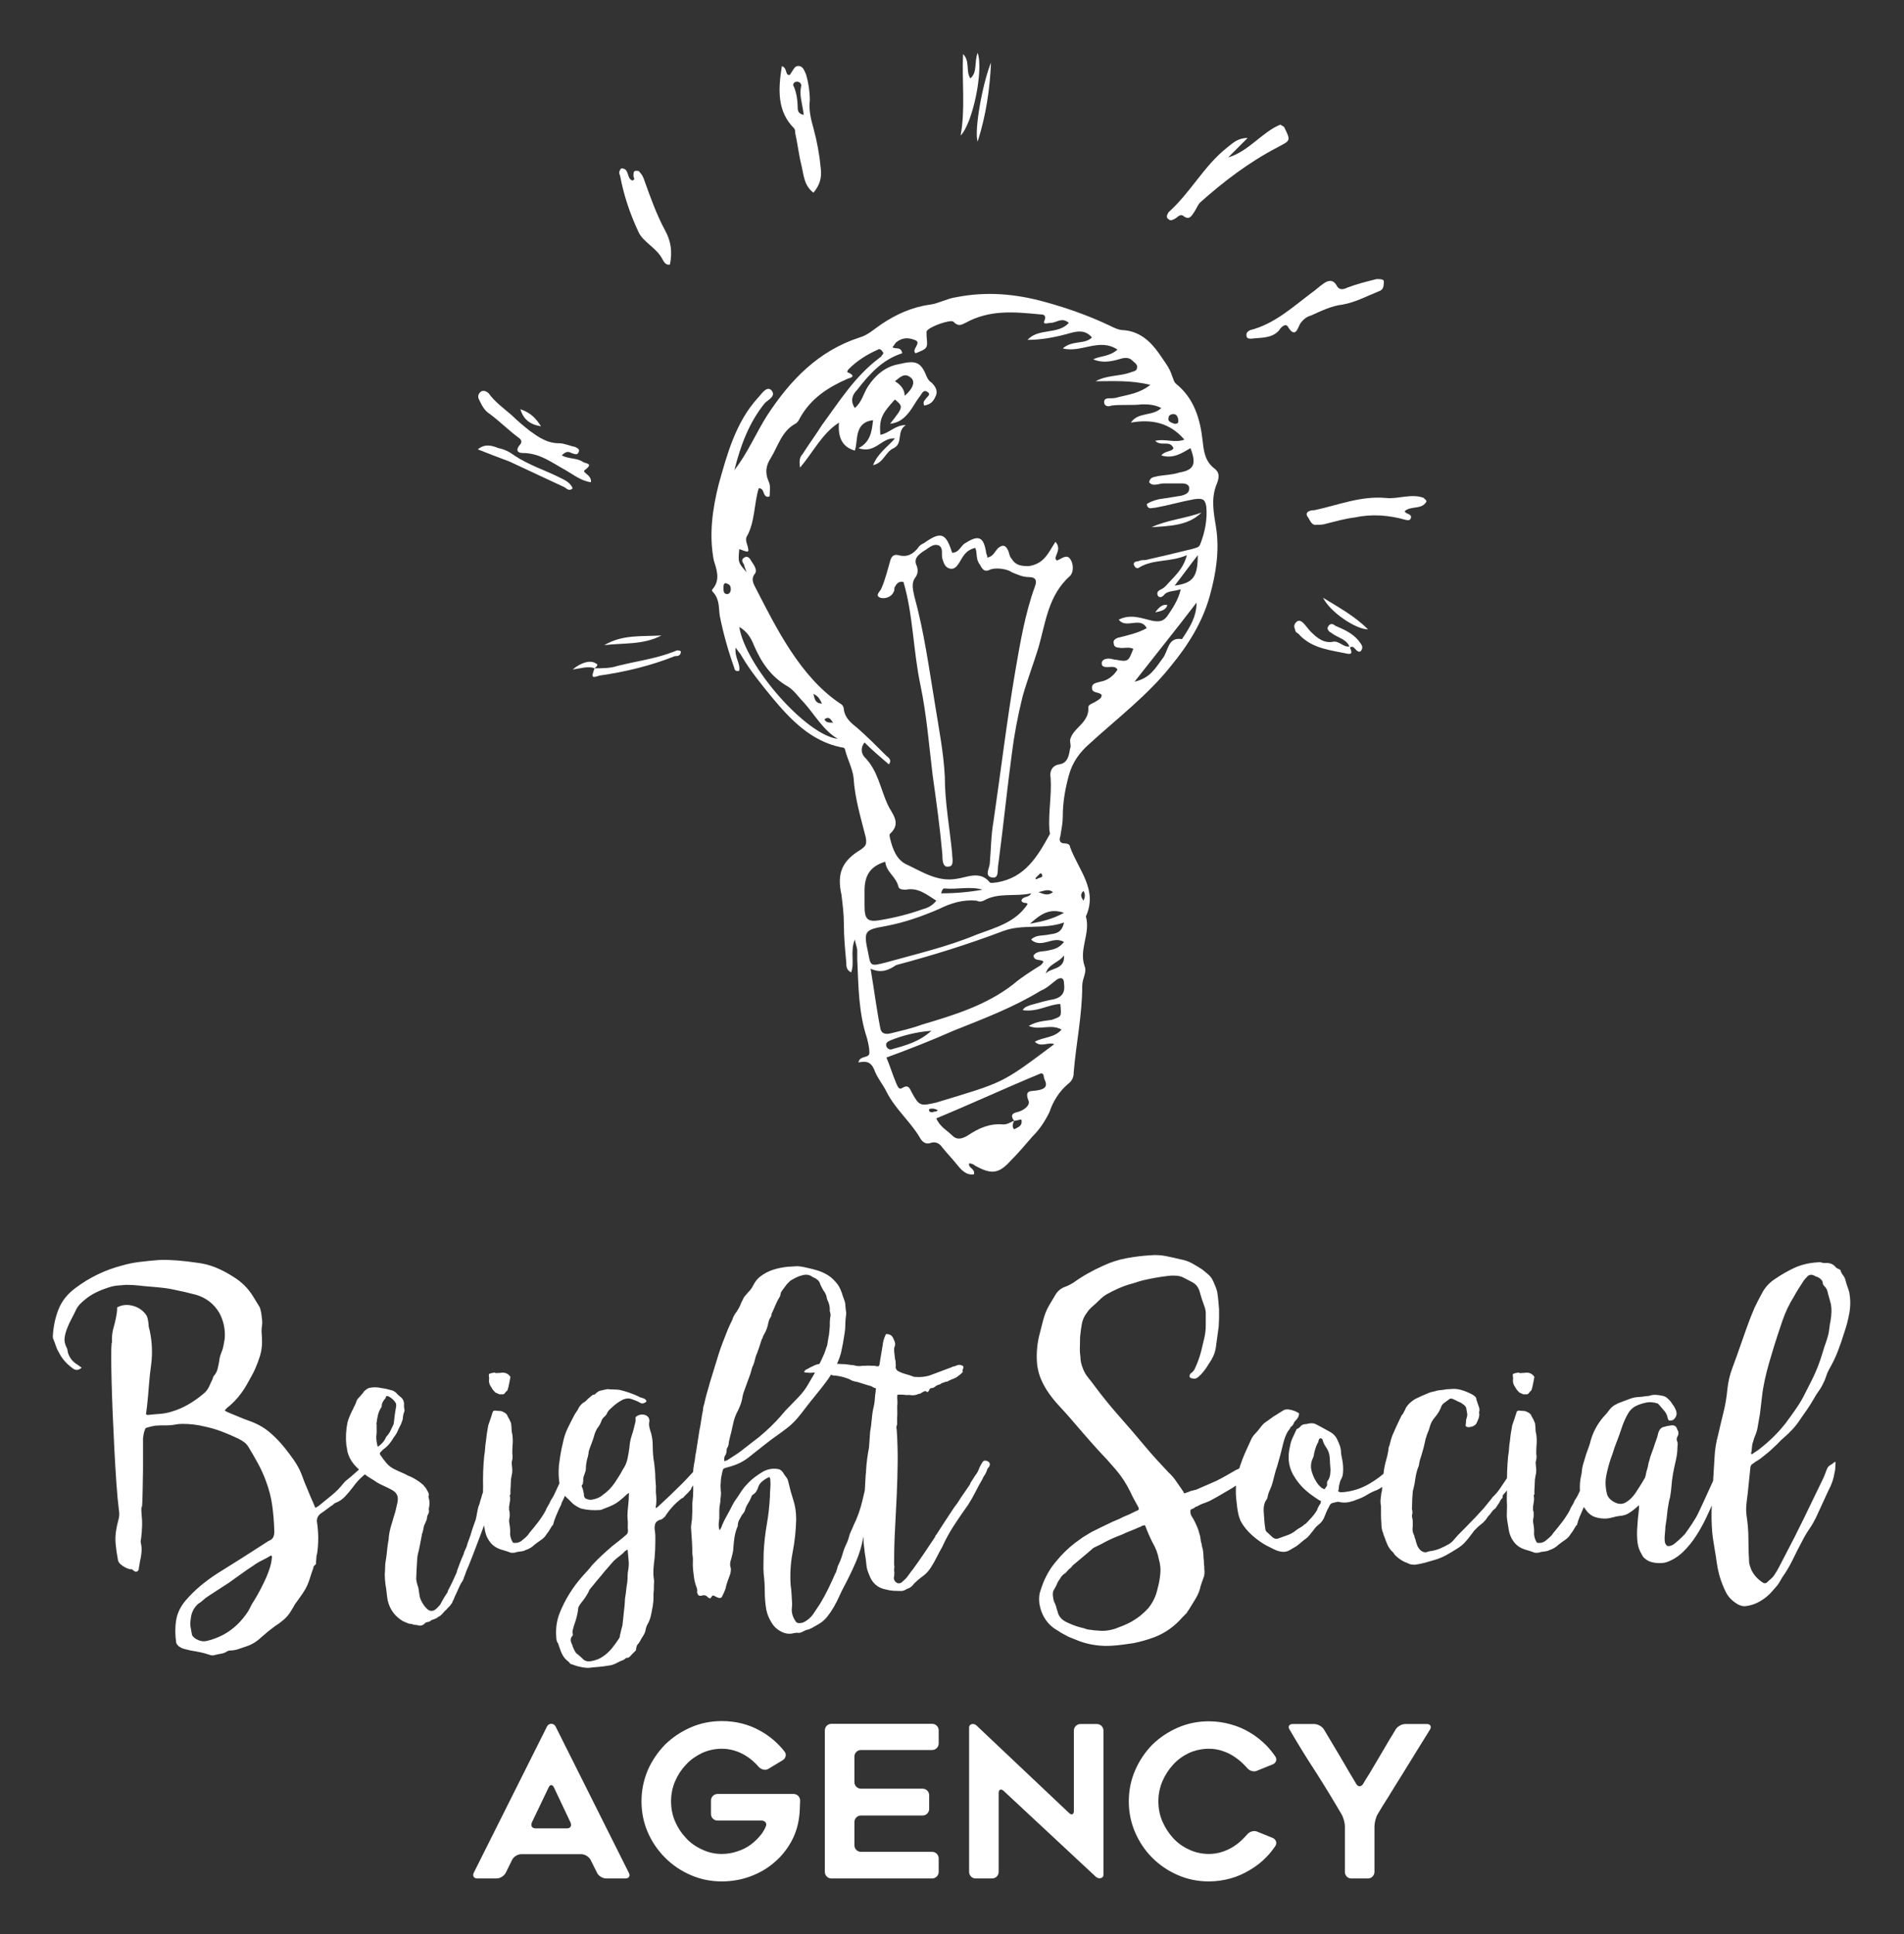 
		<svg width="3124.169" height="3173.3" xmlns="http://www.w3.org/2000/svg" xmlns:xlink="http://www.w3.org/1999/xlink" version="1.1">
            <rect width="100%" height="100%" fill="#333333" stroke="none"/>
            <g transform="scale(8.665) translate(10, 10)">
				<defs id="SvgjsDefs1002"/><g id="main_text" rel="mainfill" name="main_text" xmlns:name="mainText_mainfill" fill="#FFFFFF" transform="translate(-0.28, 218.22)"><path d="M59.92 48.37 q0.84 0 0.98 0.14 t0.14 0.98 q-1.05 0.91 -2.065 1.785 t-1.855 2.065 q-0.7 0.91 -1.47 1.75 t-1.89 1.26 q-0.28 0.14 -0.35 0.28 q-0.63 0.42 -1.225 0.875 t-1.225 0.875 q-0.84 0.7 -0.63 1.75 q0.42 2.94 0 5.81 q-0.14 0.35 -0.14 0.735 t-0.07 0.735 l0 0.49 t-0.35 0.35 q-0.14 0.07 -0.14 0.245 t-0.07 0.315 q-0.35 0.98 -0.665 1.995 t-0.875 1.995 q-0.42 0.7 -0.91 1.365 t-0.98 1.365 q-0.14 0.28 -0.315 0.56 t-0.385 0.63 q-0.56 0.98 -1.365 1.68 t-1.715 1.26 q-1.33 0.98 -2.66 2.17 q-1.26 1.19 -2.8 1.68 q-0.77 0.28 -1.54 0.525 t-1.54 0.245 q-0.21 0 -0.49 0.14 q-0.49 0.35 -1.12 0.455 t-1.19 0.245 q-0.49 0.21 -1.19 -0.07 q-0.84 -0.28 -1.68 -0.455 t-1.75 -0.315 q-0.56 -0.14 -1.155 -0.28 t-1.155 -0.56 q-0.14 -0.14 -0.245 -0.28 t-0.175 -0.28 q-0.35 -2.24 -0.035 -4.27 t1.785 -3.78 q1.33 -1.54 2.835 -2.8 t3.255 -2.38 q2.38 -1.47 4.69 -2.94 t4.69 -3.01 q0.07 0 0.105 -0.07 t0.105 -0.07 q0.77 -0.28 0.98 -0.84 t0.14 -1.33 q-0.07 -2.31 -0.385 -4.585 t-1.155 -4.515 q-0.63 -1.75 -1.505 -3.36 t-1.855 -3.22 q-0.35 -0.56 -0.84 -0.91 t-1.05 -0.63 q-1.61 -0.77 -3.185 -1.365 t-3.255 -0.945 q-1.96 -0.49 -4.2 -0.49 q-0.7 0 -1.365 0.14 t-1.435 0.14 l-1.19 0 t-1.19 0.07 q-0.42 0.07 -0.84 0.175 t-0.84 0.245 q-0.14 0.07 -0.28 0.56 q-0.14 0.35 -0.175 0.7 t-0.105 0.7 l0 2.24 l0 3.675 t-0.07 3.955 t-0.21 3.01 q-0.07 0.7 0 1.4 q0.14 1.19 0.105 2.31 t-0.175 2.31 q-0.14 0.56 -0.07 0.84 q0.21 0.91 0.14 1.785 t-0.28 1.715 q-0.07 0.35 -0.105 0.63 t-0.105 0.56 q0 0.77 -0.56 0.84 q-0.14 0 -0.35 -0.14 t-0.35 -0.28 q-0.07 0 -0.105 -0.035 t-0.105 -0.035 q-0.07 0.07 -0.42 -0.035 t-0.805 -0.35 t-0.84 -0.595 t-0.455 -0.84 q-0.28 -1.47 -0.42 -2.905 t0.14 -2.905 q0.14 -0.84 0.385 -1.715 t0.105 -1.715 q-0.28 -2.17 -0.49 -5.215 t-0.385 -6.405 t-0.315 -6.72 t-0.21 -6.16 t-0.07 -4.69 t0.07 -2.38 q0 -0.14 0.035 -0.21 t0.035 -0.21 q-0.07 -1.4 0.315 -2.73 t0.595 -2.73 q0.07 -0.35 0.07 -1.05 q1.26 -0.7 2.8 -0.35 t2.52 1.54 q0.35 0.42 0.455 0.91 t0.175 1.05 q0 0.56 0.21 1.19 q0.35 1.61 0.42 3.255 t-0.14 3.255 q-0.28 1.96 -0.42 3.885 t-0.35 3.885 q-0.07 0.42 -0.105 0.805 t-0.105 0.805 l0.28 0.14 q1.19 -0.14 2.31 -0.21 t2.24 -0.42 q1.68 -0.49 3.185 -1.365 t2.835 -1.995 q0.7 -0.56 1.05 -1.295 t0.7 -1.505 q0.14 -0.49 0.21 -0.56 q0.56 -0.63 0.735 -1.33 t0.315 -1.47 q0.07 -0.84 0.42 -1.68 q0.28 -0.63 0.385 -1.26 t0.245 -1.33 q0.21 -2.66 -1.05 -4.97 q-1.54 -2.52 -4.34 -3.36 l-2.24 -0.56 t-2.31 -0.49 q-1.4 -0.28 -2.8 -0.385 t-2.8 -0.245 q-1.61 -0.21 -3.15 -0.21 q-0.63 0.07 -1.295 0.105 t-1.295 0.175 q-1.26 0.35 -2.485 0.875 t-2.275 1.295 q-0.63 0.49 -1.19 1.015 t-0.91 1.225 q-0.42 0.91 -0.875 1.75 t-0.805 1.75 q-0.35 0.84 -0.49 1.75 t0.35 1.89 q0.14 0.21 0.175 0.49 t0.105 0.56 q0.49 1.47 1.82 2.24 q0.21 0.14 0.385 0.28 t0.385 0.28 q-0.84 0.77 -1.68 0.14 q-1.82 -1.33 -2.66 -3.08 q-0.35 -0.56 -0.56 -1.225 t-0.49 -1.295 q-0.07 -0.14 -0.07 -0.49 q0.14 -2.73 1.085 -5.11 t3.255 -4.06 q3.92 -2.94 8.68 -4.2 q1.68 -0.49 3.395 -0.7 t3.465 -0.35 q0.98 -0.07 1.855 -0.035 t1.855 0.105 q0.91 0.07 1.785 0.175 t1.855 0.245 q1.89 0.21 3.605 0.91 t3.325 1.75 q2.31 1.4 3.71 3.64 q0.35 0.56 0.665 1.085 t0.665 1.085 q0.14 0.42 0.28 1.12 q0.07 0.56 0.14 1.155 t0 1.155 q-0.14 0.77 -0.07 1.54 t0.07 1.54 q0 1.4 -0.385 2.66 t-0.945 2.52 q-0.35 0.77 -0.77 1.505 t-0.84 1.505 q-1.54 2.66 -3.71 4.34 q-0.28 0.28 -0.42 0.49 q0.21 0.14 0.49 0.28 q1.19 0.49 2.275 0.945 t2.275 0.875 q2.03 0.77 3.57 2.1 t2.87 3.01 q0.77 0.98 1.47 1.96 t1.26 2.1 q0.35 0.77 0.63 1.575 t0.63 1.575 q0.21 0.56 0.42 1.015 t0.42 1.015 q0.21 0.49 0.42 0.945 t0.42 1.015 q0.21 -0.07 0.63 -0.35 q1.19 -0.98 2.45 -1.995 t2.24 -2.275 q0.28 -0.35 0.63 -0.63 l0.7 -0.56 q0.91 -0.77 1.715 -1.505 t1.575 -1.575 z M40.74 70.35 q0.42 -0.98 0.7 -1.925 t0.35 -1.995 l-0.21 -0.14 q-0.77 0.49 -1.645 0.91 t-1.645 0.98 q-1.19 0.77 -2.345 1.61 t-2.345 1.68 q-0.98 0.63 -1.89 1.225 t-1.89 1.225 q-0.56 0.35 -1.015 0.77 t-1.015 0.77 q-1.26 1.12 -1.4 2.94 q-0.14 0.7 -0.035 1.365 t0.245 1.365 q0 0.07 0.035 0.14 t0.035 0.14 q0.35 0.56 1.19 0.91 t1.61 0.14 q1.54 -0.35 3.15 -1.19 q2.8 -1.54 4.69 -4.48 q0.28 -0.49 0.49 -0.945 t0.56 -0.945 q1.33 -2.17 2.38 -4.55 z M63.14 69.79 q0.07 -0.63 0.07 -1.33 t0.14 -1.33 q0.14 -0.84 0.21 -1.645 t0.21 -1.645 q0.07 -0.35 0.105 -0.595 t0.035 -0.525 q0.14 -1.12 0.455 -2.135 t0.595 -1.995 q0.21 -0.63 0.315 -1.155 t0.245 -1.085 q0.07 -0.21 0.07 -0.42 q0.21 -1.4 -1.19 -2.1 q-0.63 -0.35 -1.33 -0.665 t-1.33 -0.665 q-0.7 -0.49 -1.365 -0.875 t-1.295 -0.945 q-1.05 -0.77 -1.855 -1.75 t-1.155 -2.31 q-0.07 -0.35 -0.105 -0.665 t-0.105 -0.595 q-0.21 -2.1 0.21 -4.2 q0.14 -0.56 0.385 -1.155 t0.525 -1.155 q0.14 -0.21 0.21 -0.42 t0.21 -0.42 q0.28 -0.56 0.35 -0.84 q0.14 -0.42 0.42 -0.7 t0.56 -0.63 q0.35 -0.35 0.42 -0.56 q0.49 -0.49 0.98 -0.7 q0.56 -0.14 1.155 -0.14 t1.155 0.14 q0.56 0.07 1.015 0.175 t0.945 0.245 q0.42 0.07 0.91 0.49 q0.14 0.21 0.315 0.35 t0.315 0.28 q0.49 0.35 0.7 0.77 q0.21 0.56 0.14 0.91 q0 0.49 0.07 0.77 q0.07 0.21 0 0.42 l-0.14 0.42 q-0.07 0.28 -0.105 0.455 t-0.035 0.385 q0 0.28 -0.28 0.98 q-0.14 0.35 -0.315 0.665 t-0.315 0.665 t-0.35 0.7 t-0.49 0.7 q-0.77 1.4 -1.96 2.24 l-0.49 0.49 q-0.28 0.28 -0.07 0.56 q0.56 0.84 1.19 1.575 t1.54 1.155 q0.7 0.35 1.295 0.595 t1.225 0.595 q0.98 0.35 2.17 1.19 l0.7 0.56 t0.56 0.7 q0.21 0.35 0.385 0.7 t0.105 0.7 q-0.14 0.07 -0.07 0.14 t0.07 0.21 q0.14 0.49 0.14 1.015 t-0.14 1.085 l0 0.07 q0.14 0.49 -0.105 0.91 t-0.245 0.91 q-0.07 0.28 -0.245 0.63 t-0.315 0.7 q-0.07 0.35 -0.14 0.735 t-0.21 0.735 q-0.14 0.84 -0.315 1.645 t-0.315 1.575 q-0.28 0.91 -0.315 1.855 t-0.105 1.855 q0 0.42 -0.035 0.84 t-0.035 0.84 q0.07 0.49 0.175 0.875 t0.245 0.805 q0.14 0.77 0.21 1.365 t0.42 1.225 q0.35 0.7 0.98 1.33 t1.4 0.28 q0.35 -0.21 0.56 -0.455 t0.49 -0.525 q0.14 -0.14 0.28 -0.49 l0.56 -0.98 t0.63 -0.98 q0 -0.14 0.14 -0.42 q0.42 -0.77 0.805 -1.61 t0.735 -1.61 q0.07 -0.14 0.07 -0.245 t0.07 -0.245 q0.28 -0.77 0.56 -1.505 t0.63 -1.505 q0.14 -0.56 0.385 -1.015 t0.385 -1.085 q0.14 -0.42 0.28 -0.77 t0.28 -0.77 q0.21 -0.77 0.455 -1.47 t0.525 -1.47 q0.14 -0.56 0.245 -1.19 t0.245 -1.19 q0.14 -0.35 0.245 -0.665 t0.175 -0.665 q0.14 -0.35 0.21 -0.665 t0.21 -0.665 q0.35 -0.98 0.7 -1.855 t0.7 -1.645 q0.42 -0.91 0.91 -1.54 q0.14 -0.21 0.49 -0.175 t0.49 0.245 l0.07 0.14 q-0.14 0.35 -0.105 0.665 t0.035 0.595 l0 0.385 t-0.14 0.385 q-0.07 0.14 -0.07 0.35 q0 0.56 -0.14 1.015 t-0.28 0.945 q-0.21 0.56 -0.49 1.05 q-0.35 1.05 -0.735 2.03 t-0.665 1.96 q-0.07 0.35 -0.49 1.505 t-0.98 2.625 l-1.12 2.94 t-0.91 2.31 q-0.28 0.56 -0.455 1.085 t-0.385 1.015 q-0.07 0.42 -0.49 0.98 q-0.35 0.63 -0.63 1.295 t-0.63 1.365 q-0.07 0.21 -0.14 0.385 t-0.21 0.385 q-0.07 0.14 -0.105 0.28 t-0.175 0.28 q-0.21 0.35 -0.455 0.56 t-0.455 0.49 q-0.35 0.28 -0.595 0.595 t-0.595 0.595 q-0.21 0.14 -0.35 0.21 t-0.28 0.21 q-0.42 0.21 -1.05 0.42 q-0.35 0.35 -0.77 0.35 q-0.14 0.07 -0.21 0.07 t-0.21 0.14 q-0.63 0.7 -1.54 0.35 q-0.56 0 -1.05 -0.21 q-0.42 0 -0.805 -0.175 t-0.735 -0.315 q-2.31 -1.33 -2.94 -3.92 q-0.14 -0.77 -0.21 -1.54 t-0.21 -1.47 q-0.07 -0.56 -0.105 -1.015 t-0.035 -1.015 z M61.81 45.71 q0.35 -0.21 0.735 -0.595 t0.595 -0.735 l0.28 -0.56 t0.35 -0.42 q0.28 -0.35 0.455 -0.735 t0.385 -0.805 q0.28 -0.49 0.28 -0.98 q0.07 -0.7 0.175 -1.435 t0.245 -1.505 q0 -0.28 -0.07 -0.49 q-0.49 -0.84 -1.47 -1.33 l-0.21 0 q-0.21 0 -0.21 0.14 q0 0.21 -0.175 0.385 t-0.245 0.315 q-0.35 0.49 -0.35 0.91 q0 0.28 -0.21 0.56 q-0.35 0.56 -0.525 1.295 t-0.245 1.435 q-0.07 0.14 -0.035 0.21 t0.035 0.21 l0 0.7 l0 0.735 t-0.07 0.805 q0 0.42 0.07 0.91 t0.21 0.98 z M99.12 49 q0.42 0.42 0.42 0.84 q-0.14 0.35 -0.175 0.595 t-0.105 0.455 q-0.35 0.56 -0.49 1.05 t-0.42 1.05 q-0.14 0.35 -0.35 0.7 q-0.28 0.21 -0.385 0.49 t-0.245 0.63 q-0.14 0.14 -0.175 0.315 t-0.175 0.385 q-0.14 0.35 -0.28 0.595 t-0.21 0.595 l-0.175 0.35 l-0.175 0.35 q-0.35 0.77 -0.665 1.54 t-0.525 1.61 l-0.14 0.07 q-0.28 0.42 -0.49 0.805 t-0.56 0.805 q-0.35 0.63 -1.015 1.085 t-1.295 0.945 q-0.35 0.35 -0.77 0.595 t-0.84 0.385 q-0.14 0 -0.28 0.14 q-0.49 0.14 -0.945 0.175 t-0.805 0.175 q-0.77 0.14 -1.12 -0.07 q-0.56 -0.21 -1.085 -0.35 t-1.015 -0.35 q-0.77 -0.35 -1.26 -0.875 t-0.84 -1.225 q-0.35 -0.77 -0.455 -1.505 t-0.245 -1.505 t-0.105 -1.54 t0.035 -1.54 q-0.07 -0.84 -0.035 -1.715 t0.035 -1.785 q-0.07 -2.87 0.21 -5.81 q0.14 -0.77 0.175 -1.47 t0.175 -1.47 q0.07 -0.77 0.175 -1.435 t0.245 -1.435 q0.21 -0.63 0.42 -1.225 t0.42 -1.295 q0.07 -0.28 0.49 -0.28 q0.42 0.07 0.805 0.07 t0.735 0.21 q0.49 0.21 0.7 0.56 q0.14 0.35 0.28 0.56 t0.28 0.56 q0.07 0.14 0.14 0.315 t0.07 0.315 q0.07 0.49 0.07 0.945 t0.14 0.945 q0.14 0.98 0.07 1.855 t-0.07 1.785 q0.14 0.77 -0.07 1.47 q-0.07 0.21 -0.035 0.42 t0.035 0.42 q0.07 0.56 0.07 0.98 t-0.14 0.98 q-0.14 0.63 -0.14 1.225 t-0.07 1.365 l0 0.91 l-0.14 0.14 q0.14 0.63 0.035 1.19 t-0.175 1.12 q0.07 0.14 0.035 0.245 t-0.035 0.175 q0.14 0.35 0.14 0.665 l0 0.595 q-0.07 0.35 -0.105 0.665 t0.035 0.665 q0.21 1.05 0.14 2.03 q0.07 0.84 0.49 1.54 q0.07 0.14 0.35 0.14 q0.49 0 0.7 -0.07 q0.42 -0.14 0.735 -0.42 t0.665 -0.56 l0.42 -0.42 t0.35 -0.49 q0.84 -0.98 1.61 -1.995 t1.4 -2.135 q0.21 -0.56 0.49 -0.98 t0.49 -0.98 q0.35 -0.49 0.595 -0.98 t0.525 -1.12 q0.35 -0.77 0.665 -1.435 t0.595 -1.505 q0.07 -0.28 0.21 -0.455 t0.28 -0.525 q0.49 -0.7 1.68 -0.84 z M82.88 31.92 q0.21 -0.07 0.385 -0.14 t0.455 -0.07 q0.21 -0.14 0.28 0 q0.21 0.07 0.49 0.035 t0.56 -0.035 q1.26 -0.21 1.89 0.77 q-0.14 0.63 -0.245 1.26 t-0.315 1.26 q-0.42 0.42 -0.63 0.7 q-0.07 0 -0.14 0.07 l-0.77 0 t-0.77 -0.35 q-0.56 -0.56 -0.7 -0.91 q-0.56 -0.7 -0.49 -1.47 q0.07 -0.28 0 -0.56 t0 -0.56 z M110.67 84.28 l-0.7 0.7 q-0.21 0.21 -0.385 0.42 t-0.525 0.28 l-0.21 0 q-0.35 0.35 -0.77 0.49 t-0.77 0.35 q-0.98 0.56 -1.89 0.63 q-0.77 0.14 -1.575 0.21 t-1.575 0.14 q-0.7 0.14 -1.68 -0.035 t-1.68 -0.455 l-0.63 -0.21 q-0.07 -0.07 -0.105 -0.14 t-0.175 -0.21 q-0.77 -0.56 -1.155 -1.26 t-0.665 -1.61 l-0.21 -0.63 q-0.35 -0.42 -0.35 -1.19 q-0.21 -2.38 0.63 -4.55 q1.54 -3.85 4.34 -7 q0.49 -0.56 0.945 -1.05 t0.875 -1.05 q0.91 -0.98 1.855 -1.855 t1.925 -1.715 q0.7 -0.56 1.33 -1.05 t1.26 -1.05 q0.42 -0.28 0.42 -0.84 q-0.07 -0.56 -0.035 -1.05 t-0.035 -1.05 q-0.07 -0.77 0 -1.54 l0.14 -1.54 q0.07 -0.49 0.07 -0.945 t0.07 -1.015 l-0.28 0.14 q-0.35 0.28 -0.595 0.525 t-0.525 0.455 q-0.98 0.91 -2.38 1.47 q-0.35 0.14 -0.63 0.245 t-0.63 0.245 q-0.28 0.14 -0.49 0.14 q-1.89 0.14 -3.57 -0.28 q-0.84 -0.35 -1.54 -0.91 l-0.84 -0.84 q-1.4 -1.19 -1.68 -2.8 q-0.14 -0.84 -0.175 -1.715 t0.035 -1.785 q0.14 -1.19 0.315 -2.24 t0.455 -2.17 q0.28 -1.47 0.91 -2.765 t1.33 -2.625 q0.21 -0.35 0.42 -0.63 t0.35 -0.63 q0.49 -0.77 1.05 -1.05 q0.07 0 0.07 -0.035 t0.07 -0.035 l0.525 -0.525 t0.525 -0.455 t0.595 -0.35 t0.595 -0.42 q0.07 -0.07 0.42 -0.28 q0.35 -0.07 0.595 -0.14 t0.595 -0.14 q0.14 0 0.21 -0.035 t0.21 -0.035 q0.56 0.07 1.12 0.07 t1.12 0.07 q1.82 0.42 3.64 1.26 q0.14 0.14 0.35 0.175 t0.35 0.105 q0.49 0.14 0.63 0.35 q0.28 0.28 -0.07 0.49 q-0.56 0.35 -0.98 0.07 q-0.35 -0.21 -0.77 -0.385 t-0.84 -0.315 q-0.7 -0.28 -1.61 0.07 q-1.26 0.63 -2.31 1.68 q-0.28 0.21 -0.49 0.49 t-0.35 0.63 q-0.07 0.14 -0.35 0.42 q-0.49 0.35 -0.7 1.05 q-0.21 0.56 -0.7 1.19 q-0.35 0.56 -0.56 1.26 q-0.14 0.56 -0.35 1.12 l-0.42 1.12 q-0.14 0.35 -0.245 0.7 t-0.105 0.7 q-0.07 0.14 -0.07 0.28 t-0.07 0.28 q-0.35 1.19 -0.35 2.24 q0 0.35 -0.28 1.05 t-0.21 1.12 q0 0.14 -0.035 0.28 t-0.035 0.28 t-0.14 0.28 t-0.07 0.28 q0.14 0.42 0.21 0.56 q0.07 0.35 0.14 0.63 t0.07 0.63 q0.14 0.49 0.49 0.56 q0.63 0.28 1.33 0.07 q1.05 -0.21 1.75 -0.84 q1.4 -0.98 2.31 -2.38 q0.35 -0.56 0.7 -1.085 t0.63 -1.085 l0.07 -0.14 q0.7 -0.98 0.945 -2.1 t0.385 -2.24 q0.07 -1.12 0.42 -2.17 q0.21 -0.63 0.385 -1.295 t0.315 -1.295 q0.07 -0.21 0.035 -0.455 t0.035 -0.525 q0.42 -0.28 0.63 -0.35 q0.7 -0.21 1.33 0.07 q0.63 0.35 0.63 1.05 q-0.14 0.63 0 1.225 t0.35 1.225 q0.28 1.05 0.28 2.38 q0 0.84 0.07 1.645 t0.21 1.575 q0.07 0.7 0.14 1.365 t0.07 1.435 q0 0.21 0.035 0.455 t0.035 0.525 q0.07 0.56 0.035 1.05 t0.035 1.05 q0.14 1.4 -0.07 2.38 q0 0.07 0.07 0.21 q0.21 -0.21 0.21 -0.14 q2.38 -2.17 4.69 -4.48 q0.77 -0.77 1.47 -1.54 t1.47 -1.54 q0.14 -0.14 0.28 -0.21 t0.28 -0.21 l0.28 -0.14 t0.35 0 q0.28 0.07 0.42 0.56 q-0.14 0.35 -0.42 0.63 t-0.56 0.63 l-0.49 0.49 t-0.35 0.56 t-0.35 0.63 t-0.35 0.56 t-0.28 0.525 t-0.35 0.455 q-0.28 0.35 -0.56 0.595 t-0.56 0.595 q-0.14 0.14 -0.28 0.14 q-1.89 1.4 -3.22 3.5 q-0.14 0.14 -0.49 0.42 q-0.21 0.14 -0.42 0.175 t-0.42 0.175 q-0.49 0.28 -0.56 0.77 q-0.14 0.63 0 1.26 q0.07 0.49 0.07 0.945 l0 0.945 q0 0.77 -0.035 1.575 t-0.105 1.575 q-0.14 0.98 -0.21 1.995 t0.07 1.995 q0.07 0.35 0.035 0.63 t-0.035 0.63 l0 0.735 t-0.07 0.735 l0 1.225 t-0.14 1.155 q-0.07 0.35 -0.14 0.735 t-0.14 0.735 q-0.21 1.12 -0.7 1.96 q-0.14 0.21 -0.21 0.455 t-0.14 0.455 q-0.07 0.7 -0.56 1.4 q-0.28 0.42 -0.49 0.84 t-0.56 0.77 q-0.14 0.28 -0.14 0.42 q-0.07 0.21 -0.07 0.35 t-0.07 0.28 z M109.13 65.17 q-0.21 0.14 -0.49 0.28 q-0.35 0.42 -0.77 0.735 t-0.84 0.665 q-0.14 0.14 -0.245 0.21 t-0.245 0.21 q-0.49 0.56 -0.945 1.085 t-0.945 1.085 q-0.49 0.63 -0.98 1.19 t-0.98 1.19 q-0.28 0.35 -0.56 0.665 t-0.42 0.735 q-0.56 1.05 -1.26 1.89 q-0.28 0.35 -0.49 0.7 t-0.21 0.77 q-0.21 1.47 -0.77 2.94 q-0.14 0.49 -0.245 0.91 t0.035 0.84 q0 0.14 -0.07 0.21 q-0.56 0.56 -0.21 1.4 q0.14 0.28 0.21 0.525 t0.21 0.525 q0.14 0.35 0.35 0.665 t0.56 0.525 q0.28 0.21 0.77 0.7 q0.56 0.63 1.54 0.49 q1.33 -0.21 2.24 -0.84 q1.05 -0.7 1.785 -1.61 t1.365 -1.89 q0.14 -0.21 0.14 -0.42 t0.07 -0.35 q0.07 -0.35 0.21 -0.91 t0.21 -0.77 q0.07 -0.49 0.105 -0.98 t0.105 -0.98 t0.105 -0.98 t0.105 -0.98 q0 -0.35 0.035 -0.595 t0.035 -0.595 q0.14 -0.77 0.21 -1.505 t0.21 -1.505 q0.07 -0.63 0.07 -1.26 t0.14 -1.26 q0.14 -0.91 0.035 -1.82 t-0.175 -1.89 z M111.37 81.2 l-0.07 0.07 l0.07 0 l0 -0.07 z M135.94 51.45 q-0.56 0.21 -1.19 0.7 t-0.84 1.05 q-0.14 0.49 -0.385 0.91 t-0.735 0.7 q-0.21 0.21 -0.21 0.35 q-0.28 0.7 -0.665 1.295 t-0.595 1.365 q-0.07 0.21 -0.245 0.42 t-0.315 0.42 q-0.28 0.49 -0.525 0.945 t-0.245 1.085 q0 0.07 -0.14 0.35 q-0.35 0.91 -0.49 1.855 t-0.21 1.925 q0 0.56 -0.14 1.085 t-0.28 1.085 q-0.35 0.91 -0.07 1.68 q0.07 0.35 -0.07 1.05 q-0.28 0.77 -0.525 1.435 t-0.385 1.365 q-0.14 0.42 -0.315 0.805 t-0.385 0.805 q0 0.07 -0.105 0.105 t-0.175 0.105 q-0.42 0 -0.77 -0.21 t-0.7 -0.28 q-0.14 0.14 -0.42 0.56 q-0.28 0 -0.56 -0.28 q-0.35 -0.42 -0.98 -0.28 q-0.07 0 -0.105 0.035 t-0.105 0.035 q-0.56 0.07 -0.7 -0.42 q0 -0.07 -0.035 -0.105 t-0.035 -0.105 q0.07 -0.56 -0.105 -0.98 t-0.315 -0.98 t-0.21 -1.19 t-0.14 -1.19 q-0.07 -0.77 -0.035 -1.54 t-0.105 -1.54 l0 -0.07 q0 -1.12 -0.07 -2.17 l-0.14 -2.1 q-0.07 -0.56 0 -1.05 l0.14 -0.98 q0 -0.42 0.035 -0.805 t0.035 -0.805 l0 -1.47 t0.14 -1.4 q0.07 -1.26 0 -2.38 q-0.14 -1.89 0.21 -3.78 q0.14 -0.56 0.175 -1.05 t0.175 -1.05 q0.14 -0.98 0.315 -2.03 t0.315 -2.03 q0.21 -0.98 0.35 -1.995 t0.35 -1.995 q0 -0.49 0.21 -1.05 q0.21 -0.98 0.455 -1.89 t0.525 -1.82 q0 -0.07 0.035 -0.14 t0.035 -0.14 l1.68 -5.46 q0.35 -1.12 0.77 -2.205 t0.84 -2.135 q0.21 -0.56 0.455 -1.085 t0.525 -1.085 q0.14 -0.49 0.385 -0.91 t0.525 -0.77 q0.21 -0.35 0.42 -0.735 t0.35 -0.805 l0.56 -1.12 t0.84 -0.98 q0.49 -0.42 0.98 -1.4 q0.49 -0.91 1.19 -1.47 q1.19 -0.91 2.52 -1.33 t2.8 -0.56 q0.35 0 0.63 -0.035 t0.63 -0.035 q0.56 -0.07 1.19 0.035 t1.19 0.245 q1.05 0.21 2.03 0.525 t1.89 0.875 q0.56 0.35 1.015 0.805 t0.875 1.015 q0.56 0.84 0.91 2.1 q0.07 0.14 0.105 0.28 t0.105 0.28 q0.28 0.7 0.28 1.19 q0 0.21 0.035 0.385 t0.035 0.385 q0.14 0.7 0.07 1.05 q-0.14 0.91 -0.14 1.785 t-0.14 1.715 q-0.14 0.98 -0.315 1.925 t-0.385 1.855 q-0.42 1.47 -1.155 2.835 t-1.68 2.625 t-1.925 2.45 t-1.89 2.38 q-0.84 1.12 -1.61 2.03 t-1.82 1.75 q-0.98 0.77 -2.03 1.505 t-2.03 1.505 q-1.75 1.4 -3.36 2.66 t-3.85 1.82 q-0.84 0.21 -0.945 0.385 t-0.245 0.945 q-0.21 0.84 -0.21 1.61 q-0.07 0.42 -0.035 0.805 t0.035 0.735 q0.07 0.35 0.035 0.595 t-0.035 0.525 q-0.07 0.35 -0.07 0.665 t-0.07 0.665 q-0.14 0.7 -0.14 1.365 l0 1.365 q-0.07 0.49 -0.105 0.945 t0.035 0.945 q0.07 0.14 0.07 0.21 t0.07 0.21 q0.14 -0.21 0.28 -0.49 q0.42 -1.12 1.015 -2.17 t1.155 -2.17 q0.28 -0.56 0.595 -0.98 t0.665 -0.98 q0.21 -0.35 0.455 -0.7 t0.525 -0.7 q0.21 -0.21 0.42 -0.455 t0.42 -0.455 q0.56 -0.56 1.225 -1.05 t1.365 -0.91 q1.33 -0.77 2.8 -0.56 q0.56 0 1.05 0.63 q0.14 0.28 0.56 0.84 q0.35 0.35 0.49 1.05 q0.42 1.82 0.945 3.43 t0.525 3.57 q-0.07 3.15 -0.665 6.23 t-0.385 6.23 q0.14 0.91 0.175 1.785 t0.105 1.785 q0 0.35 -0.035 0.595 t-0.035 0.525 q0 1.12 0.77 2.24 q0.21 0.28 0.63 0.28 q0.49 0 0.875 -0.175 t0.735 -0.455 q0.56 -0.42 0.98 -0.98 q0.35 -0.56 0.7 -1.05 t0.7 -1.05 q0.84 -1.4 1.54 -2.835 t1.33 -2.905 q0.14 -0.14 0.175 -0.35 t0.105 -0.35 t0.105 -0.35 t0.105 -0.35 q0.56 -1.12 0.875 -2.24 t0.875 -2.24 q0.28 -0.7 0.35 -1.05 q0.14 -0.56 0.385 -1.05 t0.455 -1.05 q0.56 -1.12 0.98 -2.31 t0.7 -2.38 q0.21 -0.98 0.455 -1.925 t0.525 -1.925 q0.14 -0.42 0.35 -0.84 l0.42 -0.84 q0.14 -0.35 0.35 -0.595 t0.42 -0.595 q0.42 -0.63 1.19 -0.56 q0.21 0.35 0.175 0.665 t-0.175 0.665 q-0.07 0.35 -0.175 0.63 t-0.245 0.63 q-0.21 0.35 -0.14 0.7 q0.07 0.28 -0.07 0.56 q-0.14 0.56 -0.315 1.155 t-0.315 1.225 q-0.14 0.35 -0.245 0.665 t-0.245 0.665 q-1.26 3.15 -1.75 6.44 q-0.42 2.52 -1.435 4.865 t-2.205 4.585 q-0.49 0.91 -0.945 1.925 t-1.015 1.995 t-1.225 1.82 t-1.575 1.4 q-0.63 0.35 -1.225 0.7 t-1.295 0.49 l-0.28 0.14 l-0.28 0.14 q-0.28 0.14 -0.525 0.21 t-0.595 0 q-0.14 0 -0.28 0.035 t-0.28 0.035 q-1.19 0.35 -2.415 -0.28 t-1.855 -1.75 q-0.35 -0.56 -0.595 -1.155 t-0.385 -1.295 q-0.28 -1.68 -0.28 -3.36 t-0.21 -3.43 q-0.07 -0.98 -0.035 -1.995 t0.035 -1.995 q0.14 -2.73 0.595 -5.32 t0.595 -5.32 q0 -0.77 0.07 -1.54 t0 -1.54 q0 -0.42 -0.21 -0.56 z M127.47 48.44 q0.42 -0.14 0.56 -0.21 q0.63 -0.42 1.295 -0.84 t1.225 -0.84 q0.91 -0.7 1.75 -1.365 t1.68 -1.295 q1.19 -0.98 2.24 -1.995 t2.03 -2.135 q0.14 -0.21 0.35 -0.42 t0.35 -0.42 q0.63 -0.63 1.26 -1.295 t1.26 -1.295 q0.14 -0.14 0.28 -0.315 t0.28 -0.315 q0.49 -0.56 0.875 -1.155 t0.735 -1.225 q1.54 -2.52 2.73 -5.25 q0.14 -0.42 0.28 -0.805 t0.28 -0.805 q0.07 -0.35 0.105 -0.665 t0.105 -0.665 q0.14 -0.56 0.175 -1.12 t0.105 -1.12 l0 -0.84 t0.07 -0.84 q0.14 -0.42 0 -0.91 q-0.14 -0.35 -0.07 -0.56 q0 -0.91 -0.42 -1.75 q-0.14 -0.28 -0.14 -0.42 q-0.07 -0.7 -0.7 -1.54 q-0.14 -0.28 -0.28 -0.525 t-0.28 -0.595 q-0.14 -0.63 -0.84 -1.05 q-0.21 -0.14 -0.42 -0.21 t-0.35 -0.21 q-0.77 -0.49 -1.75 -0.21 q-0.63 0.14 -1.19 0.42 t-1.12 0.63 l-0.63 0.63 l-0.42 0.56 l-0.42 0.56 l-0.28 0.42 t-0.14 0.56 q0 0.21 -0.14 0.35 q-0.42 0.7 -0.7 1.365 t-0.63 1.435 l-0.14 0.28 t-0.07 0.35 q0 0.14 -0.07 0.245 t-0.14 0.245 q-0.21 0.28 -0.35 0.84 q-0.21 1.33 -0.91 2.45 q-0.14 0.21 -0.175 0.42 t-0.175 0.35 q-0.21 0.63 -0.42 1.295 t-0.42 1.225 q-0.28 0.56 -0.42 1.19 t-0.35 1.19 q-0.21 0.35 -0.315 0.805 t-0.245 0.875 l-0.56 1.54 l-0.56 1.54 q-0.14 0.35 -0.21 0.595 t-0.14 0.595 q-0.14 0.91 -0.455 1.715 t-0.735 1.575 l-0.28 0.7 t-0.21 0.7 q-0.14 0.56 -0.245 1.085 t-0.245 1.085 q-0.07 0.28 -0.14 0.525 t-0.14 0.595 q-0.14 0.49 -0.175 0.945 t-0.315 0.875 q-0.07 0.07 -0.07 0.28 q0 0.77 -0.35 1.19 q-0.21 0.49 -0.07 0.98 z M126.42 61.81 l0 0.07 l0 -0.07 z M156.17 34.65 q-0.28 -0.07 -0.49 -0.175 t-0.42 -0.245 q-0.56 -0.14 -1.085 -0.315 t-1.015 -0.315 q-0.35 -0.14 -0.77 -0.21 t-0.77 -0.21 q-0.35 -0.21 -0.7 -0.35 q-1.47 -0.56 -2.87 -0.63 q-0.28 -0.07 -0.595 -0.175 t-0.595 -0.245 q-0.56 -0.14 -0.98 -0.21 t-0.98 0.07 q-0.35 0 -0.665 0.035 t-0.595 0.035 q-0.21 0 -0.455 -0.035 t-0.455 -0.035 q-0.35 -0.14 -0.07 -0.28 q0.14 -0.14 0.14 -0.21 q0.35 -0.14 0.7 -0.35 t0.7 -0.35 q0.63 -0.35 1.225 -0.42 t1.225 -0.14 q0.63 0 1.295 0.035 t1.295 0.105 q0.49 0 0.945 0.035 t0.945 0.105 q0.28 0.07 0.525 0.07 t0.455 0.07 q0.77 0.21 1.47 0.07 q1.12 -0.07 2.31 0 q0.49 0.14 0.77 0.07 q0.14 -0.14 0.175 -0.315 t0.035 -0.315 l0.28 -1.68 l0.28 -1.68 q0.07 -0.91 0.56 -1.96 l0.07 -0.14 q0.84 0 1.19 0.49 q0.14 0.21 0.21 0.385 t0.14 0.315 q0.35 0.7 0.07 1.26 q-0.07 0.14 -0.07 0.385 l0 0.385 q0.07 0.49 0.105 0.98 t0.175 0.98 l0 0.35 q0 0.14 0.035 0.315 t-0.035 0.315 q0 0.7 0.7 0.98 q0.56 0.28 1.225 0.455 t1.225 0.385 q0.28 0.14 0.49 0.14 q1.68 0.14 3.01 -0.35 q0.98 -0.35 1.96 -0.735 t1.96 -0.735 q0.21 -0.14 0.49 -0.175 t0.49 -0.175 q0.63 -0.28 1.26 0.14 q0.07 0.35 -0.07 0.56 t0 0.49 q-0.28 0.35 -0.56 0.56 l-0.56 0.42 q-0.07 0.07 -0.35 0.21 q-0.35 0.14 -0.77 0.315 t-0.77 0.385 l-0.21 0 q-0.35 0.14 -0.595 0.21 t-0.525 0.28 q-0.14 0.07 -0.21 0.07 t-0.21 0.07 l-0.28 0.14 t-0.28 0.21 q-0.14 0.07 -0.245 0.14 t-0.245 0.07 q-0.42 0 -0.56 0.35 q0 0.14 -0.07 0.14 q-0.14 0.28 -0.245 0.28 t-0.455 -0.21 q-0.14 0.07 -0.315 0.14 t-0.385 0.21 q-0.21 0.21 -0.63 0.21 l-0.07 0.07 q-0.35 0.14 -0.735 0.175 t-0.735 -0.035 l-0.7 0 t-0.7 -0.07 l-0.42 0 l-0.56 0 q-0.07 0.35 -0.035 0.77 t0.035 0.77 q-0.07 0.7 -0.035 1.435 t-0.035 1.505 l0 0.84 l0 0.35 q-0.21 0.42 -0.07 0.98 q0.21 3.08 0.175 6.195 t-0.175 6.23 t-0.315 6.23 t-0.175 6.265 l0 0.7 q0.07 0.21 0.035 0.42 t-0.035 0.42 l0 0.28 q0.07 0.21 0.035 0.455 t-0.035 0.525 q-0.14 0.42 0.07 0.805 t0.63 0.525 q0.35 0.07 0.7 -0.14 q0.21 -0.21 0.385 -0.35 t0.455 -0.42 q0.35 -0.42 0.665 -0.875 t0.665 -0.875 q1.12 -1.54 2.135 -3.045 t1.995 -2.975 q0.14 -0.42 0.28 -0.49 q0.35 -0.56 0.7 -1.085 t0.7 -1.085 t0.735 -1.12 t0.735 -1.12 l0.56 -0.84 t0.63 -0.84 q0.56 -0.91 1.155 -1.75 t1.155 -1.68 q0.07 -0.14 0.07 -0.21 t0.07 -0.14 q0.21 -0.35 0.42 -0.665 t0.42 -0.665 q0.49 -0.56 0.84 -1.54 l0.28 -0.56 t0.35 -0.56 q0.28 -0.28 0.7 -0.14 q0.91 0.28 0.49 1.12 l-0.14 0.14 q-0.07 0.14 -0.14 0.21 t-0.07 0.14 q-0.14 0.42 -0.28 0.7 t-0.315 0.525 t-0.315 0.595 q-0.7 1.19 -1.33 2.45 t-1.4 2.45 q-1.4 1.96 -2.66 3.885 t-2.24 4.095 q-0.56 0.98 -1.05 1.96 t-1.12 1.96 t-1.505 1.61 t-1.645 1.4 q-0.56 0.77 -1.26 0.98 q-0.14 0 -0.175 0.07 t-0.105 0.07 q-0.49 0.28 -0.91 0.28 q-0.7 0 -1.4 -0.035 t-1.47 -0.245 q-2.38 -0.42 -3.22 -2.87 q-0.35 -0.77 -0.455 -1.505 t-0.175 -1.505 q-0.07 -0.35 -0.105 -0.665 t-0.105 -0.665 q0 -0.42 -0.07 -0.7 q-0.07 -0.49 -0.105 -0.945 t-0.035 -0.945 l0 -1.05 l0 -2.03 q0 -0.56 0.035 -1.12 t0.035 -1.12 q0.07 -0.35 0.07 -0.56 l0 -0.56 q0 -0.42 0.035 -0.84 t0.035 -0.84 l0.21 -3.78 q0.07 -0.28 0.07 -0.84 q0.07 -1.12 0.21 -2.205 t0.35 -2.135 q0.07 -0.7 0.105 -1.435 t0.105 -1.505 q0.21 -1.19 0.315 -2.45 t0.385 -2.45 q0.14 -0.56 0.175 -1.155 t0.105 -1.155 q0.07 -0.28 0.07 -0.49 t0.07 -0.56 z  M227.57 48.37 q1.26 -0.7 1.715 -0.14 t-0.035 1.54 q-0.42 0.35 -0.84 0.63 l-0.84 0.56 q-0.7 0.49 -1.4 0.945 t-1.4 0.875 q-0.63 0.42 -1.26 0.805 t-1.26 0.735 q-0.56 0.35 -1.19 0.7 l-1.26 0.7 q-0.35 0.21 -0.7 0.35 l-0.7 0.28 q-0.7 0.21 -1.4 0.63 q-0.35 0.07 -0.63 0.35 q-0.14 0.07 -0.315 0.14 t-0.315 0.14 q-0.14 0.77 0.21 1.26 q0.14 0.21 0.28 0.455 t0.28 0.525 q0.28 0.56 0.525 1.155 t0.385 1.225 q0.14 0.35 0.175 0.735 t0.105 0.735 q0.14 0.35 0.175 0.7 t0.175 0.7 q0.07 0.42 0.105 0.84 t0.035 0.84 q0.07 0.42 0.07 0.84 t0.07 0.77 l0 0.42 q0.14 0.98 -0.14 1.68 q-0.14 0.35 -0.28 0.77 l-0.28 0.84 q-0.21 1.12 -0.91 2.31 q-0.35 0.56 -0.665 1.085 t-0.665 1.085 q-0.14 0.14 -0.245 0.35 t-0.245 0.35 l-0.7 0.7 q-2.24 2.59 -5.32 3.78 q-1.89 0.7 -3.92 1.12 q-0.98 0.14 -1.995 0.28 t-2.065 0.21 q-3.22 0.21 -6.16 -0.84 l-2.1 -0.84 q-0.49 -0.28 -0.98 -0.525 t-0.98 -0.595 q-2.94 -1.61 -3.57 -5.11 q-0.14 -1.26 0.07 -2.1 q0.14 -0.49 0.315 -0.98 t0.385 -1.05 q0.98 -2.31 2.45 -3.99 q1.54 -1.89 3.43 -3.36 l1.54 -1.12 t1.61 -0.98 l1.68 -0.84 t1.75 -0.84 q0.7 -0.35 1.33 -0.595 t1.26 -0.595 q1.26 -0.49 2.59 -1.19 q0.21 0 0.21 -0.07 t0.07 -0.07 l0.14 -0.07 q0 -0.14 -0.035 -0.245 t-0.035 -0.175 q-0.42 -0.77 -0.805 -1.47 t-0.735 -1.47 q-1.12 -2.31 -2.765 -4.235 t-3.395 -3.745 q-1.4 -1.54 -2.695 -3.045 t-2.625 -3.045 q-0.98 -1.12 -1.995 -2.205 t-1.89 -2.31 t-1.47 -2.555 t-0.805 -2.87 q-0.28 -2.73 0.35 -5.46 q0.35 -1.4 0.77 -3.01 t1.12 -2.8 q0.56 -0.98 1.225 -2.065 t1.855 -1.505 q0.42 -0.14 0.805 -0.35 t0.735 -0.42 q2.52 -1.82 5.67 -3.22 q2.1 -0.98 4.34 -1.4 t4.48 -0.56 q1.54 -0.14 2.975 0.14 t2.835 0.63 q1.19 0.21 2.135 0.735 t1.925 1.155 q0.63 0.49 1.225 1.015 t0.945 1.365 q0.21 0.49 0.385 0.91 t0.315 0.98 q0.14 0.84 0.21 1.68 t0.14 1.61 l0 1.645 t-0.07 1.645 q-0.14 0.98 -0.28 2.03 t-0.28 2.03 q-0.14 0.84 -0.49 1.575 t-0.84 1.435 q-0.91 1.54 -1.96 2.45 q-0.56 0.49 -1.12 0.28 q-0.42 0 -0.56 -0.35 q0 -0.14 0.07 -0.35 t0.21 -0.28 q0.49 -0.35 0.7 -0.805 t0.42 -0.945 q0.49 -1.19 0.805 -2.415 t0.595 -2.485 q0.28 -1.19 0.28 -2.415 l0 -2.415 q0 -0.28 -0.14 -0.84 q-0.28 -0.77 -0.525 -1.505 t-0.455 -1.505 q-0.35 -1.33 -1.4 -1.89 q-0.84 -0.42 -1.61 -0.84 t-1.75 -0.42 l-0.7 0 t-0.7 0.07 q-1.19 0.14 -2.345 0.35 t-2.345 0.49 q-0.56 0.14 -1.05 0.315 t-1.05 0.315 q-1.26 0.35 -2.45 0.875 t-2.31 1.155 q-0.56 0.35 -1.015 0.77 t-0.945 0.91 q-0.49 0.42 -0.945 0.84 t-0.805 0.98 q-0.28 0.35 -0.49 0.77 t-0.35 0.91 q-0.28 1.33 -0.42 2.87 q0 0.98 -0.035 1.925 t0.105 1.925 q0 0.98 0.49 2.17 q0.35 0.91 0.98 1.68 t1.19 1.54 q2.24 3.01 4.69 5.775 t4.9 5.705 q1.05 1.26 2.17 2.485 t2.24 2.415 q0.7 0.63 1.26 1.4 t1.12 1.61 q0.07 0.14 0.14 0.21 t0.14 0.21 q0.14 0.14 0.175 0.28 t0.175 0.28 q0.35 -0.14 0.595 -0.21 t0.525 -0.21 q0.28 -0.07 0.525 -0.14 t0.595 -0.14 q0.98 -0.42 1.925 -0.84 t1.925 -0.84 q0.98 -0.49 1.89 -1.015 t1.89 -1.085 q0.28 -0.07 0.56 -0.28 q0.14 -0.07 0.315 -0.14 t0.315 -0.14 q0.14 -0.14 0.35 -0.21 t0.35 -0.21 q0.21 -0.14 0.385 -0.21 t0.385 -0.21 q0.14 -0.07 0.245 -0.14 t0.245 -0.14 z M210 69.72 q0.14 -1.33 -0.28 -2.73 q-0.28 -1.61 -1.19 -3.15 q-0.77 -1.54 -1.4 -3.22 l-0.14 -0.07 q-0.07 0.07 -0.28 0.07 q-0.14 0 -0.28 0.14 q-0.77 0.35 -1.47 0.63 l-1.4 0.56 q-0.7 0.35 -1.365 0.595 t-1.435 0.595 t-1.54 0.77 q-0.35 0.21 -0.735 0.385 t-0.805 0.385 q-0.35 0.14 -0.63 0.42 q-0.14 0.14 -0.28 0.245 t-0.28 0.245 l-3.08 2.59 q-0.28 0.42 -0.7 0.7 q-0.14 0.14 -0.315 0.35 t-0.315 0.35 q-0.42 0.28 -0.56 0.42 q-0.35 0.35 -0.42 0.56 q-0.21 0.28 -0.385 0.56 t-0.315 0.63 t-0.315 0.63 t-0.315 0.56 q-0.21 0.49 -0.07 1.26 q0.07 0.7 0.42 1.33 q0.14 0.35 0.21 0.665 t0.21 0.665 q0.28 1.47 1.96 2.17 q1.47 0.7 3.08 1.05 q0.7 0.28 1.26 0.28 q0.35 0.07 0.665 0.105 t0.665 0.035 q1.54 0.21 3.29 -0.35 q0.77 -0.28 1.54 -0.595 t1.54 -0.735 q0.98 -0.56 1.75 -1.19 t1.47 -1.4 q1.33 -1.68 1.75 -3.78 q0.35 -1.19 0.49 -2.73 z M236.25 39.34 q0.07 0.7 -0.56 1.33 q-0.28 0.28 -0.35 0.42 q-0.21 0.63 -0.63 0.84 q-0.14 0.35 -0.35 0.595 t-0.35 0.525 q-0.21 0.42 -0.385 0.875 t-0.315 1.015 l-0.56 2.24 t-0.63 2.24 q-0.28 0.77 -0.455 1.505 t-0.385 1.505 t-0.525 1.435 t-0.455 1.435 q0 0.07 -0.14 0.35 q-0.42 0.56 -0.525 1.225 t-0.035 1.365 q0.07 0.77 0.105 1.47 t0.175 1.47 q0 0.49 0.49 0.84 q0.21 0.21 0.455 0.42 t0.455 0.42 q0.49 0.42 1.05 0.21 q0.91 -0.35 1.75 -0.63 t1.61 -0.91 q0.35 -0.28 0.805 -0.525 t0.805 -0.595 q0.28 -0.14 0.455 -0.35 t0.385 -0.42 q0.91 -0.91 1.47 -1.82 q0.07 -0.07 0.07 -0.14 q0.21 -0.63 0.63 -1.19 q0.07 -0.14 0.07 -0.245 t0.07 -0.245 q-0.35 -0.14 -0.63 -0.35 t-0.63 -0.42 q-1.89 -1.26 -3.08 -2.8 q-0.28 -0.35 -0.525 -0.735 t-0.455 -0.735 q-0.7 -1.33 -0.805 -2.66 t0.245 -2.73 q0.14 -0.84 0.49 -1.575 t0.7 -1.505 l0.07 -0.14 q0.42 -0.14 0.7 -0.49 t0.77 -0.42 q0.28 0 0.84 -0.14 q0.77 -0.14 1.33 0.14 t1.19 0.63 q0.77 0.42 1.575 0.875 t1.225 1.295 q0.35 0.7 0.56 1.33 t0.21 1.4 q0.07 0.35 0.105 0.595 t0.105 0.525 q0.14 0.63 0.175 1.365 t-0.035 1.365 q-0.07 0.56 -0.315 0.98 t-0.315 0.91 q-0.14 0.35 -0.14 0.7 t-0.14 0.77 q0.14 0 0.245 0.07 t0.245 0.07 q0.35 0 0.7 -0.035 t0.7 -0.105 q2.1 -0.35 4.025 -1.47 t3.465 -2.59 q0.21 -0.21 0.35 -0.49 q0.14 -0.14 0.175 -0.245 t0.175 -0.175 q0.56 -0.14 0.77 0 q0.63 0.21 0.84 0.56 q-0.14 0.42 -0.7 1.085 t-1.225 1.295 t-1.365 1.12 t-1.05 0.63 q-0.98 0.35 -1.82 0.875 t-1.82 0.875 q-0.84 0.35 -1.61 0.525 t-1.68 0.035 q-0.35 -0.14 -0.735 -0.035 t-0.735 0.175 q-0.42 0.07 -0.7 0.77 q-0.28 0.49 -0.49 0.98 t-0.42 1.05 q-0.35 0.77 -0.98 1.26 t-1.05 1.12 q-0.35 0.42 -0.7 0.875 t-0.77 0.735 q-0.49 0.35 -0.875 0.7 t-0.875 0.7 q-0.63 0.35 -1.26 0.735 t-1.4 0.315 t-1.54 -0.455 l-1.47 -0.735 q-1.4 -0.77 -2.73 -1.96 t-2.1 -2.59 q-0.35 -0.77 -0.525 -1.61 t-0.245 -1.68 q-0.14 -0.98 -0.175 -1.89 t0.035 -1.89 q0.21 -1.68 0.77 -3.5 q0.42 -1.26 0.945 -2.45 t1.085 -2.38 q0.28 -0.7 0.91 -1.33 q0.35 -0.35 0.665 -0.77 t0.665 -0.84 q0.35 -0.35 0.735 -0.595 t0.735 -0.525 q0.56 -0.42 1.155 -0.77 t1.225 -0.77 q0.42 -0.28 1.05 -0.21 q1.05 0.14 1.96 0.7 z M241.08 53.76 q0.21 -0.28 0.385 -0.525 t0.105 -0.595 q0 -0.28 0.07 -0.42 q0.42 -0.49 0.525 -1.26 t0.035 -1.33 q-0.07 -0.77 -0.105 -1.715 t-0.455 -1.715 q-0.28 -0.42 -0.525 -0.84 t-0.385 -0.98 l0 -0.07 q-0.14 -0.07 -0.175 -0.14 t-0.175 -0.07 q-0.28 0 -0.35 0.28 q-0.07 0.14 -0.105 0.35 t-0.175 0.35 q-0.49 1.05 -0.7 2.31 q0 0.14 -0.14 0.42 q-0.63 1.33 -0.21 2.66 q0.42 1.4 1.26 2.45 l0.525 0.525 t0.595 0.315 z M251.79 56.91 q-0.14 -0.7 -0.07 -1.295 t0.14 -1.155 q0.14 -0.35 0.14 -0.77 t0.07 -0.77 q0 -1.05 0.21 -2.24 q0.14 -1.26 0.49 -2.45 t0.49 -2.45 q0.07 -0.14 0.07 -0.175 t0.07 -0.175 q0.14 -0.56 0.315 -1.19 t0.455 -1.19 l0.56 -1.26 t0.56 -1.19 t0.525 -0.98 t0.525 -0.91 q0.14 -0.28 0.14 -0.35 q0.35 -0.56 0.77 -0.945 t0.98 -0.735 q0.7 -0.35 1.33 -0.63 t1.33 -0.56 q0.35 -0.14 0.735 -0.21 t0.805 -0.21 q0.35 -0.07 0.77 -0.105 t0.77 -0.105 q0.28 -0.07 0.84 -0.07 q1.12 -0.14 2.1 0.14 t1.96 0.77 q0.14 0.07 0.315 0.175 t0.315 0.245 q0.35 0.21 0.35 0.63 l0.14 0.42 l0.14 0.42 q0.14 0.35 0.245 0.7 t0.035 0.77 q-0.14 0.14 0 0.35 q0 0.56 -0.175 1.015 t-0.385 0.875 q-0.28 0.42 -0.875 0.595 t-0.945 0.035 q-0.28 -0.14 -0.21 -0.35 q0.07 -0.35 0.07 -0.7 t0.14 -0.7 q0.14 -0.42 0.07 -0.805 t-0.14 -0.805 q0 -0.35 -0.35 -0.7 q-0.21 -0.14 -0.42 -0.315 t-0.56 -0.315 t-0.595 -0.28 t-0.595 -0.28 q-0.42 -0.21 -0.7 0 t-0.525 0.385 t-0.525 0.385 t-0.42 0.49 q-0.42 1.19 -1.26 2.17 q-0.7 0.77 -0.98 1.82 q-0.14 0.56 -0.35 1.015 t-0.35 1.015 q-0.14 0.28 -0.14 0.49 q-0.14 0.7 -0.315 1.365 t-0.385 1.365 q-0.14 0.42 -0.28 0.875 t-0.21 0.945 q0 0.14 -0.07 0.35 t-0.14 0.35 q-0.35 0.98 -0.49 2.03 q-0.07 0.56 -0.175 1.085 t-0.245 1.085 q-0.07 0.07 -0.07 0.28 q-0.07 0.77 -0.105 1.47 t-0.035 1.4 q-0.07 0.35 0.07 0.91 l0 0.35 q-0.14 0.42 -0.035 0.84 t0.105 0.84 l0 0.77 q-0.14 0.84 0.14 1.47 q0.14 0.21 0.175 0.455 t0.175 0.525 l0.14 0.56 t0.21 0.63 q0.21 0.49 0.63 0.91 q0.7 0.56 1.33 0.28 q0.42 -0.14 0.63 -0.14 q0.91 -0.14 1.75 -0.49 t1.68 -0.84 q0.35 -0.21 0.63 -0.49 t0.56 -0.63 q0.42 -0.49 0.84 -0.91 l0.84 -0.84 q0.56 -0.56 1.12 -1.155 t1.12 -1.155 l1.54 -1.68 t1.47 -1.82 q0.07 -0.07 0.07 -0.105 t0.07 -0.105 q0.77 -0.7 1.365 -1.575 t1.155 -1.715 q0.14 -0.14 0.21 -0.35 t0.21 -0.42 q0.14 -0.35 0.315 -0.63 t0.455 -0.63 q0.49 -0.84 1.4 -0.63 q0.49 0.14 0.42 0.63 q-0.07 0.56 -0.56 1.12 q-0.28 0.35 -0.525 0.665 t-0.595 0.665 q-0.28 0.35 -0.42 0.49 q-0.21 0.21 -0.385 0.42 t-0.245 0.49 q0 0.14 -0.21 0.35 q-0.14 0.21 -0.35 0.42 t-0.35 0.42 q0.07 0.35 -0.105 0.525 t-0.315 0.385 q-0.14 0.35 -0.35 0.63 t-0.42 0.63 q-0.07 0.14 -0.21 0.28 q-0.42 0.28 -0.7 0.7 t-0.63 0.77 l-0.07 0.07 q-0.49 0.84 -1.225 1.4 t-1.365 1.26 l-0.63 0.84 q-0.56 0.77 -1.19 1.435 t-1.47 1.155 q-0.98 0.63 -1.995 1.19 t-2.205 0.91 q-0.91 0.28 -1.82 0.525 t-1.89 0.385 q-0.7 0 -1.05 -0.14 q-0.56 -0.28 -0.84 -0.35 q-1.05 -0.49 -1.89 -1.33 q-0.28 -0.42 -0.35 -0.49 q-0.7 -0.63 -1.05 -1.4 t-0.63 -1.61 q-0.14 -0.28 -0.175 -0.49 t-0.175 -0.49 q-0.21 -0.7 -0.21 -1.54 q-0.07 -0.84 -0.07 -1.68 l0 -1.61 z M293.02 49 q0.42 0.42 0.42 0.84 q-0.14 0.35 -0.175 0.595 t-0.105 0.455 q-0.35 0.56 -0.49 1.05 t-0.42 1.05 q-0.14 0.35 -0.35 0.7 q-0.28 0.21 -0.385 0.49 t-0.245 0.63 q-0.14 0.14 -0.175 0.315 t-0.175 0.385 q-0.14 0.35 -0.28 0.595 t-0.21 0.595 l-0.175 0.35 l-0.175 0.35 q-0.35 0.77 -0.665 1.54 t-0.525 1.61 l-0.14 0.07 q-0.28 0.42 -0.49 0.805 t-0.56 0.805 q-0.35 0.63 -1.015 1.085 t-1.295 0.945 q-0.35 0.35 -0.77 0.595 t-0.84 0.385 q-0.14 0 -0.28 0.14 q-0.49 0.14 -0.945 0.175 t-0.805 0.175 q-0.77 0.14 -1.12 -0.07 q-0.56 -0.21 -1.085 -0.35 t-1.015 -0.35 q-0.77 -0.35 -1.26 -0.875 t-0.84 -1.225 q-0.35 -0.77 -0.455 -1.505 t-0.245 -1.505 t-0.105 -1.54 t0.035 -1.54 q-0.07 -0.84 -0.035 -1.715 t0.035 -1.785 q-0.07 -2.87 0.21 -5.81 q0.14 -0.77 0.175 -1.47 t0.175 -1.47 q0.07 -0.77 0.175 -1.435 t0.245 -1.435 q0.21 -0.63 0.42 -1.225 t0.42 -1.295 q0.07 -0.28 0.49 -0.28 q0.42 0.07 0.805 0.07 t0.735 0.21 q0.49 0.21 0.7 0.56 q0.14 0.35 0.28 0.56 t0.28 0.56 q0.07 0.14 0.14 0.315 t0.07 0.315 q0.07 0.49 0.07 0.945 t0.14 0.945 q0.14 0.98 0.07 1.855 t-0.07 1.785 q0.14 0.77 -0.07 1.47 q-0.07 0.21 -0.035 0.42 t0.035 0.42 q0.07 0.56 0.07 0.98 t-0.14 0.98 q-0.14 0.63 -0.14 1.225 t-0.07 1.365 l0 0.91 l-0.14 0.14 q0.14 0.63 0.035 1.19 t-0.175 1.12 q0.07 0.14 0.035 0.245 t-0.035 0.175 q0.14 0.35 0.14 0.665 l0 0.595 q-0.07 0.35 -0.105 0.665 t0.035 0.665 q0.21 1.05 0.14 2.03 q0.07 0.84 0.49 1.54 q0.07 0.14 0.35 0.14 q0.49 0 0.7 -0.07 q0.42 -0.14 0.735 -0.42 t0.665 -0.56 l0.42 -0.42 t0.35 -0.49 q0.84 -0.98 1.61 -1.995 t1.4 -2.135 q0.21 -0.56 0.49 -0.98 t0.49 -0.98 q0.35 -0.49 0.595 -0.98 t0.525 -1.12 q0.35 -0.77 0.665 -1.435 t0.595 -1.505 q0.07 -0.28 0.21 -0.455 t0.28 -0.525 q0.49 -0.7 1.68 -0.84 z M276.78 31.92 q0.21 -0.07 0.385 -0.14 t0.455 -0.07 q0.21 -0.14 0.28 0 q0.21 0.07 0.49 0.035 t0.56 -0.035 q1.26 -0.21 1.89 0.77 q-0.14 0.63 -0.245 1.26 t-0.315 1.26 q-0.42 0.42 -0.63 0.7 q-0.07 0 -0.14 0.07 l-0.77 0 t-0.77 -0.35 q-0.56 -0.56 -0.7 -0.91 q-0.56 -0.7 -0.49 -1.47 q0.07 -0.28 0 -0.56 t0 -0.56 z M300.65 56.77 q-0.14 0.14 -0.28 0.245 t-0.28 0.245 q-0.63 0.56 -1.365 1.015 t-1.715 0.525 q-0.63 0.07 -1.225 0.245 t-1.225 0.245 q-1.19 0.07 -2.24 -0.28 t-1.82 -1.47 q-0.42 -0.56 -0.7 -1.54 q-0.63 -2.38 -0.14 -4.69 q0.14 -0.56 0.175 -1.05 t0.175 -1.05 l0.63 -2.1 q0.21 -0.63 0.455 -1.26 t0.385 -1.26 q0.7 -2.52 2.45 -4.55 q0.56 -0.56 1.12 -1.33 q0.42 -0.56 1.015 -0.91 t1.225 -0.56 l1.68 -0.63 q0.77 -0.28 1.505 -0.315 t1.505 -0.175 q0.42 0 0.63 -0.07 q0.63 -0.21 1.225 -0.175 t1.225 0.175 q0.49 0.07 0.875 0.385 t0.735 0.735 q0.21 0.35 0.455 0.665 t0.385 0.665 q0.63 1.19 -0.28 2.03 q-0.21 0.21 -0.7 0.21 q-0.28 0.07 -0.42 -0.35 q-0.14 -0.84 -0.63 -1.435 t-1.05 -1.225 l-0.21 -0.21 q-1.26 -0.42 -2.38 -0.14 q-0.98 0.21 -1.82 0.63 t-1.4 1.33 q-0.77 1.33 -1.26 2.835 t-1.05 2.905 q-0.28 0.7 -0.49 1.4 t-0.49 1.4 q-0.56 1.68 -0.875 3.29 t0.105 3.36 q0.21 0.98 1.33 1.61 t2.03 0.21 q1.19 -0.56 2.205 -2.1 t1.645 -2.66 q0.14 -0.35 0.21 -0.77 t0.21 -0.84 t0.21 -0.875 t0.21 -0.805 q0.14 -0.63 0.385 -1.26 t0.455 -1.26 q0.21 -0.7 0.455 -1.33 t0.385 -1.33 q0.35 -1.12 1.19 -1.19 q0.35 -0.14 0.665 -0.175 t0.665 -0.105 q0.84 -0.07 1.05 0.7 l0.21 0.42 q0.14 0.56 -0.14 1.015 t0 1.015 q0.07 0.28 0.035 0.525 t-0.035 0.525 q0 1.12 -0.315 2.485 t-0.525 2.485 q-0.21 1.26 -0.28 2.24 t-0.28 2.24 q-0.14 0.42 -0.21 0.805 t-0.14 0.805 q-0.14 0.77 -0.21 1.575 t-0.21 1.645 q-0.07 0.35 -0.105 0.665 t-0.035 0.665 q0 0.21 -0.07 0.805 t-0.035 1.19 t0.35 0.91 t1.085 -0.035 q0.42 -0.21 1.295 -1.015 t1.155 -1.155 q0.56 -0.77 1.33 -1.925 t1.19 -2.065 q0.84 -1.75 1.925 -4.165 t1.925 -4.165 q0.14 -0.28 0.14 -0.595 t0.35 -0.315 q0.21 -0.07 0.42 -0.07 t0.49 -0.07 q0.49 0 0.42 0.42 q-0.07 0.35 -0.105 0.665 t-0.175 0.595 q-0.21 0.35 -0.56 1.085 t-0.7 1.54 t-0.665 1.54 t-0.455 1.085 q-0.7 1.61 -1.54 3.395 t-1.925 3.465 t-2.45 3.01 t-3.115 1.96 q-0.84 0.28 -2.1 0.14 t-1.96 -0.77 q-0.42 -0.28 -0.63 -0.77 q-0.7 -1.12 -0.84 -2.345 t-0.07 -2.485 l0.14 -1.96 t0.21 -1.96 l0 -0.63 z M337.89 48.65 q-0.07 0.49 -0.07 0.98 t-0.14 0.98 q-0.14 0.91 -0.42 1.715 t-0.7 1.575 q-0.63 1.33 -1.225 2.66 t-1.225 2.66 q-0.56 1.12 -1.26 2.135 t-1.26 2.135 q-0.98 1.82 -1.82 3.57 t-2.03 3.43 q-0.21 0.35 -0.42 0.735 t-0.49 0.735 q-0.49 0.56 -0.91 1.05 t-0.98 0.98 q-0.91 0.77 -1.925 1.26 t-2.205 0.63 q-0.56 0.07 -1.33 -0.28 q-1.61 -0.91 -2.31 -2.24 t-1.26 -3.15 q-0.35 -1.26 -0.525 -2.52 t-0.385 -2.45 q-0.14 -0.91 -0.28 -1.75 t-0.21 -1.68 q-0.21 -2.59 -0.07 -5.11 t0.28 -5.11 q0.14 -2.03 0.245 -4.06 t0.665 -4.06 q0.49 -2.17 1.015 -4.27 t0.735 -4.34 q0.21 -2.1 0.945 -4.06 t1.435 -3.99 q0.63 -1.82 1.295 -3.675 t1.435 -3.675 q0.7 -1.47 1.505 -2.94 t2.205 -2.45 q2.03 -1.4 3.955 -2.275 t4.375 -1.015 q0.35 -0.07 0.665 0.035 t0.665 0.105 q1.33 -0.14 2.1 0.84 q0.14 0.14 0.245 0.175 t0.245 0.105 q0.28 0.14 0.35 0.21 q0.14 0.56 0.49 0.98 t0.49 1.05 q0.14 0.56 0.35 1.12 t0.35 1.12 q0.35 1.96 0 3.885 t-0.98 3.745 q-0.56 1.82 -1.225 3.535 t-1.645 3.395 q-0.35 0.63 -0.56 1.33 t-0.56 1.33 q-0.35 0.77 -0.84 1.435 t-0.91 1.435 q-0.56 0.98 -1.225 1.96 t-1.365 1.96 q-0.63 0.98 -1.435 1.855 t-1.715 1.645 q-0.49 0.42 -0.91 0.875 t-0.91 0.875 q-0.56 0.56 -1.155 1.05 t-1.225 0.98 q-0.35 0.28 -0.77 0.525 t-0.77 0.525 q-0.56 0.28 -0.56 0.98 q-0.14 1.19 -0.245 2.38 t-0.245 2.38 q-0.14 0.98 -0.245 2.065 t0.035 2.065 q0.35 2.24 0.35 4.48 t0.14 4.48 q0.07 0.35 0.175 0.665 t0.245 0.665 q0.7 1.47 2.24 2.45 q0.14 0.07 0.35 0.07 t0.35 -0.14 q0.35 -0.35 0.735 -0.665 t0.665 -0.735 q0.56 -0.84 0.98 -1.68 t0.91 -1.75 q1.96 -3.71 3.78 -7.455 t3.64 -7.525 q0.14 -0.35 0.315 -0.77 t0.315 -0.84 q0.21 -0.56 0.665 -0.805 t0.805 -0.595 q0.14 0 0.21 0.07 z M321.86 47.04 q0.14 0 0.21 0.07 q0.35 -0.28 0.7 -0.49 t0.7 -0.49 q2.87 -2.24 4.9 -4.83 q1.05 -1.4 2.065 -2.87 t1.785 -3.08 q0.49 -0.98 0.98 -1.925 t0.91 -1.925 q0.49 -1.12 0.875 -2.275 t0.735 -2.345 q0.49 -1.33 0.77 -2.38 q0.14 -0.63 0.21 -1.295 t0.21 -1.295 q0.14 -0.77 0.175 -1.61 t-0.105 -1.61 q-0.14 -0.56 -0.28 -1.05 l-0.28 -0.98 q-0.14 -0.91 -0.7 -1.4 q-0.28 -0.28 -0.28 -0.63 q-0.07 -0.35 -0.28 -0.56 t-0.42 -0.35 t-0.455 -0.21 t-0.455 -0.21 q-0.84 -0.42 -1.4 0.28 q-0.42 0.42 -0.56 0.63 q-0.49 0.77 -0.945 1.47 t-0.875 1.47 q-1.4 2.24 -2.24 4.69 t-1.61 4.9 q-0.49 1.61 -0.945 3.185 t-0.805 3.185 t-0.525 3.22 t-0.385 3.22 q-0.14 0.7 -0.245 1.4 t-0.245 1.4 q-0.14 0.63 -0.385 1.19 t-0.385 1.12 q-0.21 0.56 -0.245 1.19 t-0.175 1.19 z"/></g><g id="slogan_text" rel="mainfill" name="slogan_text" xmlns:name="sloganText_mainfill" fill="#FFFFFF" transform="translate(78.915, 305.66)"><path d="M0.8 38.92 l13.88 -27.72 c0.32 -0.64 1.28 -0.64 1.6 0 l13.88 27.72 c0.32 0.6 0.04 1.08 -0.64 1.08 l-3.64 0 c-0.68 0 -1.48 -0.48 -1.76 -1.12 l-1.2 -2.4 c-0.32 -0.6 -1.08 -1.08 -1.76 -1.08 l-11.36 0 c-0.68 0 -1.48 0.48 -1.76 1.12 l-1.16 2.36 c-0.32 0.64 -1.08 1.12 -1.76 1.12 l-3.64 0 c-0.68 0 -0.96 -0.48 -0.68 -1.08 z M12.52 30.52 l5.92 0 c0.68 0 0.96 -0.52 0.68 -1.12 l-3.12 -6.6 c-0.28 -0.64 -0.76 -0.64 -1.04 0 l-3.16 6.6 c-0.28 0.64 0.04 1.12 0.72 1.12 z M62.6 25.24 c-0.04 1.08 -0.08 2.36 -0.12 2.52 c-0.16 1.84 -0.64 3.56 -1.48 5.12 s-1.92 2.92 -3.24 4.04 c-1.32 1.16 -2.84 2.04 -4.56 2.68 s-3.56 0.96 -5.44 0.96 c-2.08 0 -4.04 -0.4 -5.88 -1.2 s-3.44 -1.88 -4.84 -3.28 c-1.36 -1.36 -2.48 -2.96 -3.28 -4.8 s-1.2 -3.8 -1.2 -5.88 s0.4 -4.04 1.2 -5.92 c0.8 -1.84 1.92 -3.44 3.28 -4.84 c1.4 -1.36 3 -2.44 4.84 -3.24 s3.8 -1.2 5.88 -1.2 c2.64 0 5.08 0.6 7.28 1.84 c1.8 1 3.36 2.32 4.6 3.92 c0.44 0.52 0.24 1.28 -0.32 1.64 l-2.72 1.64 c-0.56 0.36 -1.32 0.16 -1.8 -0.32 c-0.72 -0.84 -1.56 -1.6 -2.56 -2.2 c-1.4 -0.84 -2.88 -1.28 -4.48 -1.28 c-1.32 0 -2.56 0.28 -3.72 0.8 c-1.16 0.56 -2.2 1.28 -3.04 2.2 c-0.88 0.92 -1.56 1.96 -2.08 3.16 c-0.52 1.24 -0.76 2.48 -0.76 3.8 s0.24 2.6 0.76 3.8 s1.2 2.24 2.08 3.16 c0.84 0.92 1.88 1.64 3.04 2.16 c1.16 0.56 2.4 0.84 3.72 0.84 c1 0 2 -0.16 2.92 -0.48 c0.92 -0.28 1.8 -0.72 2.56 -1.28 s1.44 -1.24 2.04 -2 c0.32 -0.44 0.6 -0.92 0.8 -1.4 c0.32 -0.64 -0.12 -1.16 -0.8 -1.16 l-8.32 0 c-0.68 0 -1.24 -0.56 -1.24 -1.24 l0 -2.56 c0 -0.68 0.56 -1.24 1.24 -1.24 l14.4 0 c0.68 0 1.24 0.56 1.24 1.24 z M72.88 16.92 l0 4.84 c0 0.68 0.56 1.24 1.24 1.24 l11.68 0 c0.68 0 1.24 0.56 1.24 1.24 l0 2.6 c0 0.68 -0.56 1.24 -1.24 1.24 l-11.68 0 c-0.68 0 -1.24 0.56 -1.24 1.24 l0 4.4 c0 0.68 0.56 1.24 1.24 1.24 l13.48 0 c0.68 0 1.24 0.56 1.24 1.24 l0 2.56 c0 0.68 -0.56 1.24 -1.24 1.24 l-19.08 0 c-0.68 0 -1.24 -0.56 -1.24 -1.24 l0 -26.8 c0 -0.68 0.56 -1.24 1.24 -1.24 l19.08 0 c0.68 0 1.24 0.56 1.24 1.24 l0 2.48 c0 0.68 -0.56 1.24 -1.24 1.24 l-13.48 0 c-0.68 0 -1.24 0.56 -1.24 1.24 z M100.2 23.84 l0 14.92 c0 0.68 -0.56 1.24 -1.24 1.24 l-3.16 0 c-0.64 0 -1.2 -0.56 -1.2 -1.24 l0 -27.36 c0 -0.68 0.88 -0.84 1.36 -0.4 l17.56 16.6 c0.52 0.48 0.92 0.28 0.92 -0.4 l0 -15.2 c0 -0.68 0.56 -1.24 1.24 -1.24 l3.12 0 c0.68 0 1.24 0.56 1.24 1.24 l0 27.32 c0 0.68 -0.88 0.84 -1.4 0.4 l-17.52 -16.32 c-0.52 -0.44 -0.92 -0.24 -0.92 0.44 z M152.6 33.84 c-0.52 0.76 -1.08 1.48 -1.72 2.12 c-0.92 0.96 -1.96 1.76 -3.12 2.44 c-1.12 0.68 -2.36 1.24 -3.68 1.6 s-2.68 0.56 -4.08 0.56 c-2.08 0 -4.04 -0.4 -5.88 -1.2 s-3.44 -1.88 -4.84 -3.28 c-1.36 -1.36 -2.44 -2.96 -3.24 -4.8 s-1.2 -3.8 -1.2 -5.88 s0.4 -4.04 1.2 -5.88 s1.88 -3.44 3.24 -4.84 c1.4 -1.36 3 -2.44 4.84 -3.24 s3.8 -1.2 5.88 -1.2 c1.4 0 2.76 0.2 4.08 0.56 s2.56 0.88 3.68 1.56 c1.16 0.68 2.2 1.52 3.12 2.44 c0.64 0.68 1.2 1.36 1.72 2.12 c0.36 0.56 0.12 1.24 -0.52 1.48 l-2.96 1.2 c-0.6 0.28 -1.4 0.04 -1.84 -0.48 c-0.24 -0.28 -0.52 -0.56 -0.8 -0.84 c-0.56 -0.56 -1.2 -1.04 -1.88 -1.48 s-1.44 -0.76 -2.2 -1 s-1.56 -0.36 -2.4 -0.36 c-1.32 0 -2.6 0.28 -3.76 0.8 c-1.16 0.56 -2.16 1.28 -3 2.2 s-1.52 1.96 -2.04 3.16 c-0.52 1.24 -0.76 2.48 -0.76 3.8 s0.24 2.6 0.76 3.8 s1.2 2.24 2.04 3.16 s1.84 1.64 3 2.16 c1.16 0.56 2.44 0.84 3.76 0.84 c0.84 0 1.64 -0.12 2.4 -0.36 s1.52 -0.56 2.2 -1 s1.32 -0.92 1.88 -1.52 c0.28 -0.28 0.56 -0.56 0.8 -0.84 c0.44 -0.52 1.24 -0.76 1.84 -0.52 l2.96 1.2 c0.64 0.28 0.88 0.96 0.52 1.52 z M181.88 11.8 c-0.6 0.96 -1.24 2 -1.96 3.16 c-0.96 1.56 -1.96 3.16 -2.96 4.8 c-1.04 1.64 -2.04 3.28 -3 4.84 c-0.76 1.16 -1.4 2.24 -2 3.24 c-0.36 0.6 -0.6 1.64 -0.6 2.32 l0 8.6 c0 0.68 -0.56 1.24 -1.24 1.24 l-3.16 0 c-0.68 0 -1.2 -0.56 -1.2 -1.24 l0 -8.6 c0 -0.68 -0.28 -1.72 -0.64 -2.32 c-1.56 -2.68 -3.2 -5.36 -4.88 -8 c-1.76 -2.68 -3.4 -5.36 -4.96 -8.04 c-0.36 -0.56 -0.08 -1.04 0.6 -1.04 l4.08 0 c0.68 0 1.52 0.48 1.84 1.04 c1 1.68 2.04 3.4 3.08 5.16 c1 1.76 2.04 3.48 3.04 5.16 c0.32 0.56 0.92 0.56 1.28 0 c0.36 -0.64 0.76 -1.28 1.2 -1.96 l1.92 -3.24 s1.24 -2.12 1.88 -3.2 c0.4 -0.64 0.8 -1.28 1.16 -1.92 c0.32 -0.56 1.16 -1.04 1.84 -1.04 l4.08 0 c0.68 0 0.92 0.48 0.6 1.04 z"/></g><g id="SvgjsG1010" rel="mainfill" name="symbol" xmlns:name="symbol_mainfill" fill="#FFFFFF" transform="translate(55.836, -8.98) scale(2.303)"><path xmlns="http://www.w3.org/2000/svg" d="M31.8,38.2c1.1-1.4,1.8-3.1,2.7-4.5c1.9-2.9,4.2-5.3,7.6-6.4c0.7-0.2,1.2-0.7,1.8-1.1c1.2-0.8,2.5-1.4,4-1.6  c0.7-0.1,1.4-0.5,2.1-0.6c2.5-0.5,4.9-0.3,7.4,0.4c1.8,0.5,3.5,1.1,5.2,1.9c0.4,0.2,0.8,0.4,1.2,0.4c1.3,0.1,2.2,0.9,2.9,1.9  c0.4,0.6,0.9,1.2,1.1,1.9c0.1,0.2,0.1,0.4,0.3,0.6c1.5,1.2,2,2.9,2.2,4.7c0.1,0.9,0.2,1.7,1,2.3c0.5,0.4,0.3,0.9,0.1,1.4  c-0.4,1.1-0.2,2.2,0,3.4c0.3,1.9,0,3.8-0.5,5.6c-0.6,2.2-1.8,4.1-3.2,5.8c-1.9,2.4-4.4,4.3-6.7,6.4c-0.8,0.7-1.4,1.5-1.7,2.6  c-0.3,1.1-0.5,2.2-0.5,3.4c0,0.5-0.1,1-0.2,1.6c-0.1,0.3-0.1,0.6,0.4,0.6c0.2,0,0.4,0.1,0.4,0.3c0.7,1.9,2.3,3.5,1.3,5.7  c0.4,1.4-0.6,2.7-0.1,4.1c0.2,0.5-0.2,1-0.2,1.6c0,2.4-0.5,4.7-0.7,7.1c0,0.4-0.1,0.7-0.5,1c-0.7,0.6-1.2,1.4-1.5,2.3  c-0.4,0.8-0.8,1.4-1.4,2c-0.6,0.7-1.2,1.4-1.8,2c-1,1.1-1.6,1.1-2.9,0.4c-0.1-0.1-0.3-0.2-0.5-0.2c-0.1,0.4,0.5,0.4,0.4,0.9  c-0.6,0.1-1-0.3-1.4-0.8c-0.4-0.5-0.8-0.9-1.2-1.4c-0.2-0.3-0.5-0.5-0.9-0.4c-0.5,0.2-0.8-0.1-1-0.5c-0.8-1.3-2-2.3-2.7-3.7  c-0.3-0.6-0.8-1.2-1-1.8c-0.3-0.7-0.7-0.7-1.3-0.6c0.1-0.6,0.9-0.3,0.9-0.8c0-0.4-0.1-0.8-0.2-1.2c-0.7-2.1-0.7-4.3-0.8-6.5  c0-0.2,0-0.4,0-0.7c0-0.2-0.1-0.4-0.2-0.9c-0.4,1,0,1.9-0.3,2.7c-0.4-0.2-0.4-0.5-0.4-0.8c-0.1-1.1-0.2-2.1-0.2-3.2  c0-0.8-0.1-1.6-0.2-2.4c-0.4-1.8,0.1-2.8,1.6-3.7c0.4-0.3,0.5-0.4,0.4-1c-0.4-1.6-0.9-3.2-1-4.9c-0.1-0.8-0.5-1.5-0.7-2.3  c0-0.1-0.1-0.2-0.3-0.2c-2.5-0.5-4.2-2.3-5.7-4.1c-0.9-1.1-1.8-2.2-2.5-3.4c-0.1-0.2-0.3-0.4-0.5-0.7c-0.1,0.8,0.4,1.3,0.3,1.9  c-0.3,0.1-0.4-0.1-0.4-0.2c-0.5-1.4-0.9-2.8-1.2-4.3c-0.1-0.6,0-1.3-0.5-1.9c-0.1-0.1-0.2-0.2-0.1-0.3c0.7-0.8,0.3-1.7,0.1-2.4  c-0.4-2.1-0.1-4.2,0.4-6.2c0.7-2.5,1.4-5.1,3.2-7.1c0.3-0.3,0.7-1,1.1-0.7c0.5,0.5-0.2,0.8-0.5,1.1C33,34.3,32.3,36.2,31.8,38.2z   M54.8,91.7c-0.1,0.2-0.2,0.5,0,0.7c0.4-0.2,0.7-0.3,0.6-0.8C55.2,91.6,55,91.7,54.8,91.7c-0.3-0.4-0.2-0.6,0.2-0.7  c0.5-0.1,1.1-0.5,1-0.9c-0.4-1,0.2-0.8,0.7-0.9c0.6-0.1,0.9-0.3,0.6-0.9c-0.1-0.2,0-0.5-0.3-0.5c-2.9,1.2-5.7,2.5-8.6,3.7  c0.3,0.7,0.9,1,1.3,1.4c0.4,0.4,0.8,0.3,1.3,0c0.9-0.6,1.8-1,2.9-0.9C54.3,92,54.5,91.8,54.8,91.7z M64.4,34.3  c0.6-0.9,1.8-0.5,2.5-1.2c-0.6-0.3-1.1-0.3-1.6-0.3c-0.8,0.1-1.7,0-2.5,0.1c-0.2,0.1-0.6,0.1-0.6-0.3c0-0.3,0.3-0.3,0.5-0.3  c0.2,0,0.4,0,0.7-0.1c0.8-0.2,1.7-0.3,2.6-1c-1.6-0.4-3.1-0.3-4.5-0.3c0.9-0.5,1.9-0.4,2.8-0.7c0.2-0.1,0.6-0.1,0.6-0.4  c0.1-0.3-0.3-0.5-0.5-0.7c-0.3-0.2-0.7-0.1-1,0c-0.7,0.2-1.4,0.3-2.1,0c0.6-0.3,1.3-0.2,2-0.8c-1.5-1-3,0.3-4.5-0.1  c0.8-0.7,1.8-0.3,2.4-0.9c-0.6-0.7-1.3-0.5-2-0.3c-1.1,0.3-2.2,0.5-3.3,0.5c0.9-1,2.5-0.4,3.4-1.4c-0.6-0.5-1,0-1.5,0  c-0.2,0-0.7,0.2-0.5-0.2c0.2-0.5-0.2-0.5-0.4-0.5c-2.1-0.2-4.1-0.4-6.1,0.7c-0.4,0.2-0.6,0.3-1-0.1c-0.2-0.2-2,0.4-2.2,0.8  c0,0.1,0,0.2,0,0.4c0.1,1,0.1,1-0.9,1.4c-0.4-0.3,0.6-0.9-0.1-1.1c-0.5-0.2-1-0.2-1.5,0.2c-0.1,0.1-0.2,0.3-0.3,0.4  c0.2,0.2,0.7-0.1,0.8,0.5c-1.6,0.5-2.7,1.7-3.7,3c-0.4,0.4-0.6,0.9-0.2,1.5c0.6-0.5,0.7-1.2,1.1-1.8c0.6-0.9,1.4-1.6,2.5-1.8  c1.3-0.3,1.8-0.3,2.3,1c0.1,0.2,0.2,0.4,0.4,0.5c0.3,0.3,0.5,0.6,0.4,1c-0.2,0.5-0.4,0.8-1,0.9c-0.1-0.3,0-0.4,0.1-0.5  c0.1-0.2,0.5-0.4,0.2-0.6c-0.4-0.3-0.5,0.2-0.7,0.4c-0.3,0.4-0.5,0.8-0.8,1.2c-0.4,0.5-0.8,0.9-1.6,1c1.1-1.4,1.1-1.4,0.4-2  c-1.1,1.2-1.3,1.6-1.2,2.9c0.7-0.1,1.2-0.8,2.1-0.8c-0.8,0.5-0.2,1.5-1,1.9c-0.7,0.3-0.8,1.2-1.7,1.4c0.4-1,1.2-1.5,1.8-2.2  c-1.1-0.1-1.6,1.3-3,0.8c1-0.5,1.1-1.4,1.2-2.3c-1.6,0.2-1.2,1.7-1.5,2.5c-1.1-0.3-1.4-1.2-1.3-2.3c-1.4,0.9-2.1,2.4-3.2,3.7  c-0.1-0.6,0-0.9,0.2-1.1c0.5-0.8,1.1-1.6,1.6-2.4c1.4-1.9,2.7-4,4.7-5.5c0.1-0.1,0.2-0.1,0.2-0.2c0.1-0.1,0.2-0.2,0.1-0.3  c-0.1-0.2-0.3-0.3-0.4-0.2c-0.9,0.4-1.7,0.9-2.4,1.6c-0.1,0.1-0.2,0.3,0,0.3c0.6,0.3,0.2,0.4-0.1,0.5c-1.6,0.7-3,1.6-3.9,3.2  c-0.1,0.2-0.2,0.4-0.4,0.5c-1.1,0.6-1.4,1.8-2,2.8c-0.4,0.6-0.5,1.2-0.2,1.9c0.2,0.4,0.1,0.8,0.1,1.2c0,0.1-0.1,0.1-0.2,0.1  c-0.4-0.1-0.2-0.7-0.7-0.7c-0.4,1.3-0.3,2.8-1,4c-0.1,0.2,0,0.5,0.1,0.8C33,45,33,45,32.2,44.7c-0.1,1.1-0.1,1.1,0.6,1.9  c-0.1-0.3-0.2-0.5-0.2-0.6c-0.1-0.2-0.3-0.4,0-0.6c0.3-0.2,0.5,0.1,0.6,0.3c0.2,0.3,0.5,0.7,0.3,1c-0.4,0.5-0.1,0.9,0.1,1.3  c1.6,3.1,3.6,7.2,6.9,9.4c0.2,0.1,0.3,0.3,0.3,0.5c0.1,0.7,0.6,1.1,1.1,1.5c0.8,0.7,1.6,1.5,2.4,2.3c0.1,0.1,0.5,0.3,0.2,0.7  c-0.7-0.6-1.4-1.2-2-1.8c-0.4,0.5-0.2,1,0,1.2c1.1,1.1,1.3,2.6,1.9,3.9c0.3,0.7,1.2,1.5,0.2,2.4c-0.1,0.1,0,0.3,0,0.4  c0.2,0.8,0.5,1.7,1.3,2.1c1.3,0.6,2.6,1.5,4.2,1.2c0.8-0.1,1.9-0.7,2.7,0.3c0.1,0.1,0.4,0,0.6,0c2.3-0.4,3.3-2.1,4.3-3.9  c0.1-0.1,0-0.3,0-0.4c-0.1-1.4,0.2-2.9,0.1-4.3c-0.1-0.5,0.1-1,0.7-1.1c0.7-0.1,0.8-0.7,0.9-1.3c0.1-0.2,0-0.4,0-0.7  c0.2-1,1.6-1.4,1.5-2.7c0-0.2,0.3-0.3,0.5-0.4c0.3-0.2,0.6-0.3,0.6-0.6c-0.2-0.3-0.8-0.1-0.8-0.6c0-0.4,0.4-0.4,0.7-0.5  c0.6-0.1,1.1-0.5,1.4-1c-0.2-0.3-0.5-0.2-0.8-0.2c-0.2,0-0.5,0-0.5-0.3c0-0.3,0.3-0.4,0.6-0.4c0.2,0,0.4,0.1,0.6,0.1  c1,0.2,1,0.1,1.4-0.9c-0.4-0.2-0.8,0-1.2-0.1c-0.2,0-0.4-0.1-0.4-0.3c-0.1-0.3,0.1-0.4,0.3-0.5c0.8-0.2,1.7-0.4,2.4-0.8  c-0.5-1-1.7,0.1-2.3-0.7c1-0.5,1.9-0.1,2.8,0.1c0.6,0.1,0.9,0,1.2-0.4c0.4-0.6,0.9-1.3,1.1-2.2c-0.6,0.2-1.1,0.1-1.4,0.5  c-0.2,0.2-0.4,0.2-0.5,0c-0.1-0.3,0.1-0.4,0.3-0.5c0.2-0.1,0.3-0.2,0.4-0.3c0.6-0.7,1.4-1.3,1.7-2.5c-1.4,0.6-2.7,0.3-3.9,1  c-0.1,0.1-0.3,0.1-0.4-0.1c-0.2-0.3,0.1-0.4,0.3-0.4c0.2-0.1,0.4-0.1,0.6-0.1c1.3-0.3,2.6-0.6,3.8-0.9c0.3-0.1,0.6-0.1,0.7-0.4  c0.4-1,0.6-2.1,0.5-3.1c-0.1-0.6-0.3-0.7-1-0.6c-1.1,0.2-2.1,0.5-3.2,0.7c-0.3,0-0.6,0.2-0.7-0.3c0.3-0.2,0.6-0.3,1-0.4  c0.7-0.1,1.3-0.2,1.9-0.3c0.3-0.1,0.6-0.2,0.6-0.6c0-0.3-0.3-0.4-0.6-0.4c-0.5,0-1,0-1.5,0c-0.4,0-0.9,0.3-1.2-0.1  c0.1-0.5,0.5-0.4,0.7-0.5c0.6-0.1,1.2-0.1,1.8-0.3c1.2-0.2,1.4-0.7,0.9-2c-0.7,0.4-1.4,0.9-2.4,0.6c0.3-0.4,0.9-0.3,1-0.6  c-0.3-0.7-1-0.1-1.5-0.6c0.8-0.2,1.6,0.2,2.4-0.1C67.6,34.3,66.1,34,64.4,34.3z M43,79.2c0.3,1.8,0.5,3.4,0.8,4.9  c0.1,0.5,0.5,0.5,0.9,0.4c0.8-0.2,1.7-0.4,2.5-0.7c2.7-0.8,5.3-1.6,7.5-3.3c0.7-0.6,1.5-1.1,2.3-1.6c0.1-0.1,0.2-0.2,0.2-0.3  c-0.2-0.2-0.8,0-0.8-0.5c0.3-0.4,0.8-0.3,1.2-0.4c0.5-0.1,0.9-0.2,1.3-0.7c-0.5-0.3-1-0.1-1.4,0c-0.4,0.1-0.9,0.2-1.3-0.2  c0.4-0.4,0.9-0.3,1.4-0.4c0.4-0.1,1.1,0,1.3-1c-1.7,0.6-3.4,0.1-5,0.7c-2.9,1.1-5.8,2-8.8,2.8C44.5,79.3,43.9,79.6,43,79.2z   M55.5,82.6c0.2-0.3,0.4-0.3,0.6-0.4c0.7-0.2,1.4-0.4,2-0.5c0.7-0.2,0.9-0.6,0.8-1.3c0-0.5-0.3-0.5-0.6-0.3  c-0.4,0.3-0.8,0.7-1.3,0.9c-2.3,1.4-4.7,2.3-7.2,3.3c-1.8,0.8-3.6,1.5-5.5,2.2c0.3,0.7,0.5,1.4,0.8,2.1c0.1,0.2,0.2,0.6,0.5,0.4  c0.5-0.3,0.6,0,0.8,0.4c0.6,1.1,0.7,1.1,2,0.8c5.6-1.7,5.3-1.5,9.7-4.8c-0.5-0.2-1.1,0.3-1.6-0.2c0.7-0.4,1.6-0.3,2.2-1  c-0.9-0.5-1.8,0.1-2.7-0.3c0.7-0.4,1.3-0.4,1.9-0.5c0.8-0.3,0.8-0.2,0.7-1.3C57.7,82.1,56.7,82.8,55.5,82.6z M55.4,73.6  c0.1-0.4,0.6-0.2,0.8-0.6c-1.3,0.3-2.7-0.1-3.9,0.6c-0.2,0.1-0.4,0.1-0.6,0c-1.1-0.1-2.1,0.2-3.1,0.7c-1.4,0.6-2.8,1.1-4.4,1.4  c-1.7,0.3-1.8,0.4-1.4,2.2c0.2,1.1,0.2,1.1,1.4,0.8c2.5-0.7,5.1-1.3,7.5-2.3c1.6-0.6,3.2-1,4.2-2.5C55.9,73.7,55.5,73.9,55.4,73.6z   M44.2,70.4c-1.3,0.4-1.7,1.2-1.7,2.4c0,0.4,0,0.8,0,1.2c0,1.1,0.2,1.4,1.3,1.2c1.2-0.2,2.4-0.5,3.5-0.9c0.4-0.1,0.8-0.3,1.1-0.7  c-0.8-0.5-1.5-1.1-2.5-0.9c-0.2,0-0.5,0-0.6-0.2C45.1,71.6,44.3,71.3,44.2,70.4z M32.2,51.1c0.5,3.2,5.5,8.9,8.1,9.2  c-1.2-0.7-1.9-2-2.8-3c-0.4-0.4-0.8-1-1.3-1.3c-1.4-0.8-2.2-2-2.8-3.4C33.2,52.1,32.9,51.5,32.2,51.1z M64.7,55.6  c1.3-0.3,1.7-1.1,2.3-1.9c0.5-0.6,0.4-1.8,1.6-1.6c0.6-0.9,1.2-1.8,1.2-3C68.2,51.2,66.5,53.3,64.7,55.6z M48,84.3  c-1.3,0.1-2.4,0.4-3.4,0.8c-0.2,0.1-0.4,0.2-0.3,0.5c0.1,0.2,0.3,0.3,0.5,0.2C45.9,85.5,47,85.2,48,84.3z M68,47.7  c1.5-0.2,1.9-0.7,1.9-2.5C69.2,46.1,68.7,46.8,68,47.7z M45.8,32.1c0.7-0.6,0.9-1.2,0.5-1.5c-0.5-0.4-0.8-0.1-1.3,0.3  C45.5,31.2,45.8,31.6,45.8,32.1z M58.9,74.6c-1.2-0.4-1.9,0.1-2.8,0.9C57.2,75.3,58,75.1,58.9,74.6z M48.8,73c1.2,0,2.3-0.1,3.4-0.3  c-1-0.3-2.1,0-3.1-0.1C49,72.6,48.9,72.6,48.8,73z M58.9,78.1c-0.4,0.6-1.3,0.7-1.5,1.5C57.8,79.1,59,79.3,58.9,78.1z M40,59  c-0.2,0-0.3-0.7-0.8-0.3C39.4,59.1,39.9,58.9,40,59z M67.9,33.6c-0.2,0-0.4,0.1-0.4,0.3c-0.1,0.3,0.2,0.4,0.5,0.5  c0.1,0,0.3,0,0.3-0.2C68.3,33.9,68.2,33.6,67.9,33.6z M31.1,47.5c-0.2,0-0.2,0.2-0.2,0.4c0,0.2,0,0.5,0.3,0.5c0.2,0,0.3-0.2,0.3-0.4  C31.5,47.7,31.4,47.6,31.1,47.5z M56.8,72.9c0.5,0.2,0.8,0.3,1.2,0C57.6,72.6,57.3,72.8,56.8,72.9z M60.5,73.6  c0.1-0.2,0.2-0.5,0-0.8C60.2,73.1,60.3,73.3,60.5,73.6z M38.3,56.6c0.1,0.5,0.2,0.8,0.7,0.8C38.8,57,38.7,56.8,38.3,56.6z M48.1,91  c0.1-0.1,0.4,0,0.4-0.2c-0.1,0-0.2-0.1-0.4-0.1c-0.1,0-0.3,0-0.3,0.1C47.8,91,48,91,48.1,91z M57.1,71.5c0-0.1-0.1-0.2-0.2-0.1  c-0.1,0.1-0.2,0.2-0.3,0.3c-0.1,0.1,0,0.2,0.1,0.1C56.9,71.7,57.2,71.7,57.1,71.5z"/><path xmlns="http://www.w3.org/2000/svg" d="M74,10.9c-0.6,0.6-1.1,1.1-1.6,1.6c1.7-0.5,2.8-2.1,4.3-2.7c0.1,0.1,0.2,0.1,0.3,0.2c0.6,1.2,0.5,1.1-0.6,1.7  c-2.3,1.2-4.4,2.8-6.3,4.5c-0.2,0.2-0.3,0.5-0.5,0.8c-0.2,0.3-0.4,0.7-0.9,0.3c-0.3-0.2-0.5,0.2-0.8,0.3c-0.2,0.1-0.3,0.1-0.5-0.1  c-0.1-0.2,0-0.3,0.1-0.5c1.8-1.6,2.9-3.8,4.8-5.3C72.8,11.3,73.2,10.9,74,10.9z"/><path xmlns="http://www.w3.org/2000/svg" d="M35.7,5c0.4,0.1,0.3,0.6,0.5,0.7c0.2,0.1,0.2-0.1,0.3-0.2c0.2-0.3,0.3-0.6,0.7-0.5c0.3,0.1,0.4,0.5,0.5,0.7  C37.9,6.4,38,7.1,38,7.8c-0.1,0.8,0.1,1.6,0.3,2.3c0.3,1.1,0.5,2.2,0.6,3.3c0.1,0.8-0.1,1.4-0.6,2c-0.8-0.6-0.8-1.5-1-2.3  c-0.2-0.8-0.3-1.7-0.5-2.6c0-0.1,0-0.3-0.1-0.4C35.3,8.7,35.4,6.9,35.7,5z M37.5,9c-0.1-0.9-0.4-1.6-0.2-2.4c0-0.2-0.2-0.4-0.5-0.3  c-0.2,0.1-0.2,0.3-0.1,0.4C36.9,7.2,37,7.8,37,8.3C37,8.6,37,8.9,37.5,9z"/><path xmlns="http://www.w3.org/2000/svg" d="M17.6,37c0.6,0.3,1.2,0.2,1.7,0.5c0.2,0.2,1,0.1,0.2,0.7c-0.3,0.2,0.6,0.4,0.5,1c-0.8-0.1-1.4-0.6-2.1-1  c-1.1-0.6-2.1-1.4-3.5-1.4c-0.4,0-0.6-0.2-0.3-0.6c0.3-0.3,0.2-0.5-0.1-0.7c-0.8-0.6-1.5-1.3-2.3-1.9c-0.5-0.3-0.7-0.8-0.9-1.2  c-0.1-0.2-0.1-0.4,0.1-0.6c0.2-0.2,0.5-0.1,0.7,0.1c0.5,0.7,1.2,1.2,1.9,1.8c0.5,0.5,1,0.9,1.5,1.3c0.7,0.5,1.4,1,2.4,1  c0.4,0,0.8,0.2,1.3,0.3c0.2,0.1,0.4,0.2,0.3,0.4c-0.1,0.3-0.3,0.2-0.6,0.1C18.2,36.7,18,36.6,17.6,37z"/><path xmlns="http://www.w3.org/2000/svg" d="M85.2,22.7c0,0.5-0.1,0.7-0.4,0.8c-1,0.4-1.9,0.9-3,1.1c-0.9,0.1-1.7,0.5-2.6,0.9c-0.4,0.1-0.7,0.4-0.9,0.7  c-0.2,0.4-0.4,1.2-1,0.2c-0.2-0.3-0.6,0.1-0.7,0.3c-0.6,0.7-1.5,0.6-2.3,0.7c-0.2,0-0.4,0-0.4-0.3c0-0.2,0.1-0.3,0.3-0.4  c2-0.5,3.5-1.9,5.1-3.1c0.3-0.2,0.6-0.5,0.9-0.7c0.4-0.3,0.8-0.4,1.1,0.1c0.2,0.4,0.5,0.4,0.9,0.2c0.8-0.3,1.6-0.5,2.4-0.7  C84.9,22.5,85.2,22.5,85.2,22.7z"/><path xmlns="http://www.w3.org/2000/svg" d="M22.5,13.4c0.7,0,0.4,0.8,0.9,1c0.3-0.1,0.1-0.2,0.1-0.4c0-0.2,0-0.4,0.2-0.4c0.1,0,0.3,0,0.3,0.1c0.2,0.2,0.3,0.4,0.4,0.7  c0.5,1.4,1,2.8,1.7,4.1c0.5,0.9,0.6,1.8,0.4,2.8c-0.3,0.1-0.5-0.2-0.6-0.4c-0.5-1-1.6-1.4-2-2.3c-0.7-1.5-1.2-3-1.5-4.6  C22.3,13.8,22.3,13.6,22.5,13.4z"/><path xmlns="http://www.w3.org/2000/svg" d="M88.7,40.8c-0.4,0.7-1.3,0.3-1.8,0.8c0.1,0.1,0.2,0.2,0.3,0.2c0.2,0.1,0.3,0.2,0.2,0.4c-0.1,0.2-0.3,0.1-0.4,0.1  c-1.4-0.4-2.8-0.5-4.2-0.2c-0.8,0.1-1.5,0.3-2.3,0.5c-0.3,0.1-0.5,0.1-0.8,0.1c-0.5,0.1-0.6-0.5-0.8-0.7c-0.2-0.4,0.3-0.5,0.6-0.5  c1.9-0.4,3.8-1.2,5.9-1c1,0.1,2.1-0.4,3.1,0C88.5,40.6,88.7,40.6,88.7,40.8z"/><path xmlns="http://www.w3.org/2000/svg" d="M51.8,3.9c0.5,1.4-0.4,5.8-1.4,6.8c0.4-2.2,0.1-4.4,0.2-6.7c0.6,0.6,0.2,1.4,0.6,2C51.8,5.5,51.5,4.7,51.8,3.9z"/><path xmlns="http://www.w3.org/2000/svg" d="M10.7,36.5c0.6-0.5,1.2-0.3,1.7-0.1c0.5,0.1,0.9,0.3,1.3,0.6c1.2,0.8,2.5,1.2,3.7,1.8c0.4,0.2,0.9,0.4,1.1,0.9  c-0.3,0.3-0.5,0-0.7-0.1c-1.5-0.7-3-1.4-4.5-2.1C12.5,37.2,11.7,36.9,10.7,36.5z"/><path xmlns="http://www.w3.org/2000/svg" d="M20.3,54.5c0.7,0,1.3,0,1.9-0.2c1.6-0.4,3.2-0.6,4.7-1.2c0.2-0.1,0.3-0.1,0.5,0c0,0.4-0.3,0.4-0.5,0.4  c-2,0.8-4.1,1.3-6.2,1.6C20.1,55.3,20,55.3,20.3,54.5L20.3,54.5z"/><path xmlns="http://www.w3.org/2000/svg" d="M82.4,52.7c0,0.2,0.4,0.7-0.2,0.6c-1.4-0.3-2.8-0.4-3.9-1.5c-0.1-0.2-0.4-0.2-0.4-0.5c-0.1-0.2-0.1-0.4,0.1-0.6  c0.2-0.2,0.4-0.1,0.6,0.1c0.2,0.2,0.4,0.5,0.6,0.7c0.5,0.5,1.1,1,1.9,0.8C81.6,52.3,81.9,52.8,82.4,52.7L82.4,52.7z"/><path xmlns="http://www.w3.org/2000/svg" d="M52.9,4.7c-0.1,2.2-0.4,4.3-1.1,6.5C51.5,10.3,52.2,6.4,52.9,4.7z"/><path xmlns="http://www.w3.org/2000/svg" d="M21.1,52.6c1.5-0.9,3.1-0.7,4.7-0.8C24.3,52.6,22.6,52.4,21.1,52.6z"/><path xmlns="http://www.w3.org/2000/svg" d="M80.2,48.7c1.3,0.8,2.6,1.5,3.7,2.6C82.9,51.3,80.8,49.9,80.2,48.7z"/><path xmlns="http://www.w3.org/2000/svg" d="M82.4,52.8c-0.2-0.7-1-0.8-1.5-1.2c-0.2-0.1-0.4-0.3-0.3-0.5c0.2-0.4,0.5-0.2,0.6-0.1c0.7,0.3,1.4,0.6,1.9,1.2  c0.2,0.3,0.5,0.5,0.2,0.9C82.9,53.3,82.8,52.5,82.4,52.8C82.4,52.7,82.4,52.8,82.4,52.8z"/><path xmlns="http://www.w3.org/2000/svg" d="M14.2,33.2c0.9,0.3,1.3,0.8,1.7,1.4C15.2,34.5,14.5,34.2,14.2,33.2z"/><path xmlns="http://www.w3.org/2000/svg" d="M20.3,54.5c-0.5-0.2-1.1,0-1.8,0.1c0.7-0.6,1.5-0.8,1.9-0.5C20.7,54.2,20.4,54.4,20.3,54.5C20.3,54.5,20.3,54.5,20.3,54.5z"/><path xmlns="http://www.w3.org/2000/svg" d="M51.6,44.6c-0.8,0.2-1,0.7-1.3,1.2c-0.2,0.3-0.4,0.6-0.8,0.5c-0.4-0.1-0.5-0.5-0.6-0.8c-0.1-0.4,0.1-0.9-0.3-1.1  c-0.5-0.2-0.9,0.3-1.3,0.5c-0.4,0.3-0.8,0.6-0.5,1.2c0.1,0.3,0.1,0.6-0.1,0.9c-0.4,0.5-0.2,1.1-0.1,1.6c0.8,2.9,1.2,5.9,1.7,8.9  c0.3,1.9,0.7,3.9,0.8,5.9c0,2.1,0.4,4.2,0.6,6.3c0,0.4,0.2,1.1-0.3,1.1c-0.5,0.1-0.5-0.6-0.5-1c-0.2-2.2-0.5-4.4-0.8-6.5  c-0.3-2.5-0.5-5-1-7.4c-0.6-2.8-0.6-5.8-1.4-8.5c-0.4-0.1-0.6,0.2-0.7,0.4c-0.1,0.1,0,0.3-0.1,0.4c-0.2,0.5-0.8,0.6-1.1,0.5  c-0.5-0.2,0-0.5,0.1-0.8c0.3-0.7,0.5-1.5,0.7-2.2c0.1-0.4,0.3-0.6,0.7-0.5c0.7,0.2,1.2-0.1,1.6-0.6c0.1-0.2,0.3-0.3,0.5-0.4  c1.4-1,1.8-0.8,2.3,0.8c0.6,0,0.7-0.6,1.1-0.8c1.1-0.7,1.5-0.5,1.7,0.8c0,0.1,0.1,0.2,0.1,0.4c0.5-0.1,0.6-0.5,0.9-0.8  c0.4-0.3,0.6-0.2,0.8,0.2c0.1,0.2,0.1,0.5,0.3,0.7c0.3,0.5,0.7,0.6,1.4,0.6c1.3-0.2,1.6-1.1,2.2-2c0.5,0.6,0,1,0,1.4  c0.1,0.1,0.1,0.2,0.2,0.1c0.3-0.1,0.7-0.5,1-0.1c0.3,0.4,0.3,1.1,0,1.4c-1.8,1.6-2,3.8-2.6,5.9c-0.4,1.3-0.9,2.6-1.3,4  c-0.4,1.6-0.7,3.2-0.9,4.8c-0.4,3-0.7,6-1.1,9c-0.1,0.4,0.1,1.2-0.5,1.1c-0.7-0.1-0.2-0.8-0.2-1.2c0.1-1.1,0.1-2.3,0.3-3.4  c0.6-4.1,1.1-8.3,1.8-12.4c0.4-2.3,0.8-4.7,1.6-6.9c0.2-0.5,0.1-0.8-0.5-0.8c-0.5,0-0.9-0.2-1.4-0.4c-0.4-0.3-1.4-0.4-1.8-0.2  c-0.4,0.2-0.6,0-0.8-0.4C51.6,45.5,51.8,45,51.6,44.6z"/><path xmlns="http://www.w3.org/2000/svg" d="M70.2,41.7c-1.1,1.1-2.7,1.1-4.1,1.2C67.4,42.3,68.8,42.2,70.2,41.7z"/><path xmlns="http://www.w3.org/2000/svg" d="M66.4,49.9c0.3-0.4,0.6-0.7,1-0.6C67.3,49.7,66.9,49.8,66.4,49.9z"/></g>
			</g>
		</svg>
    